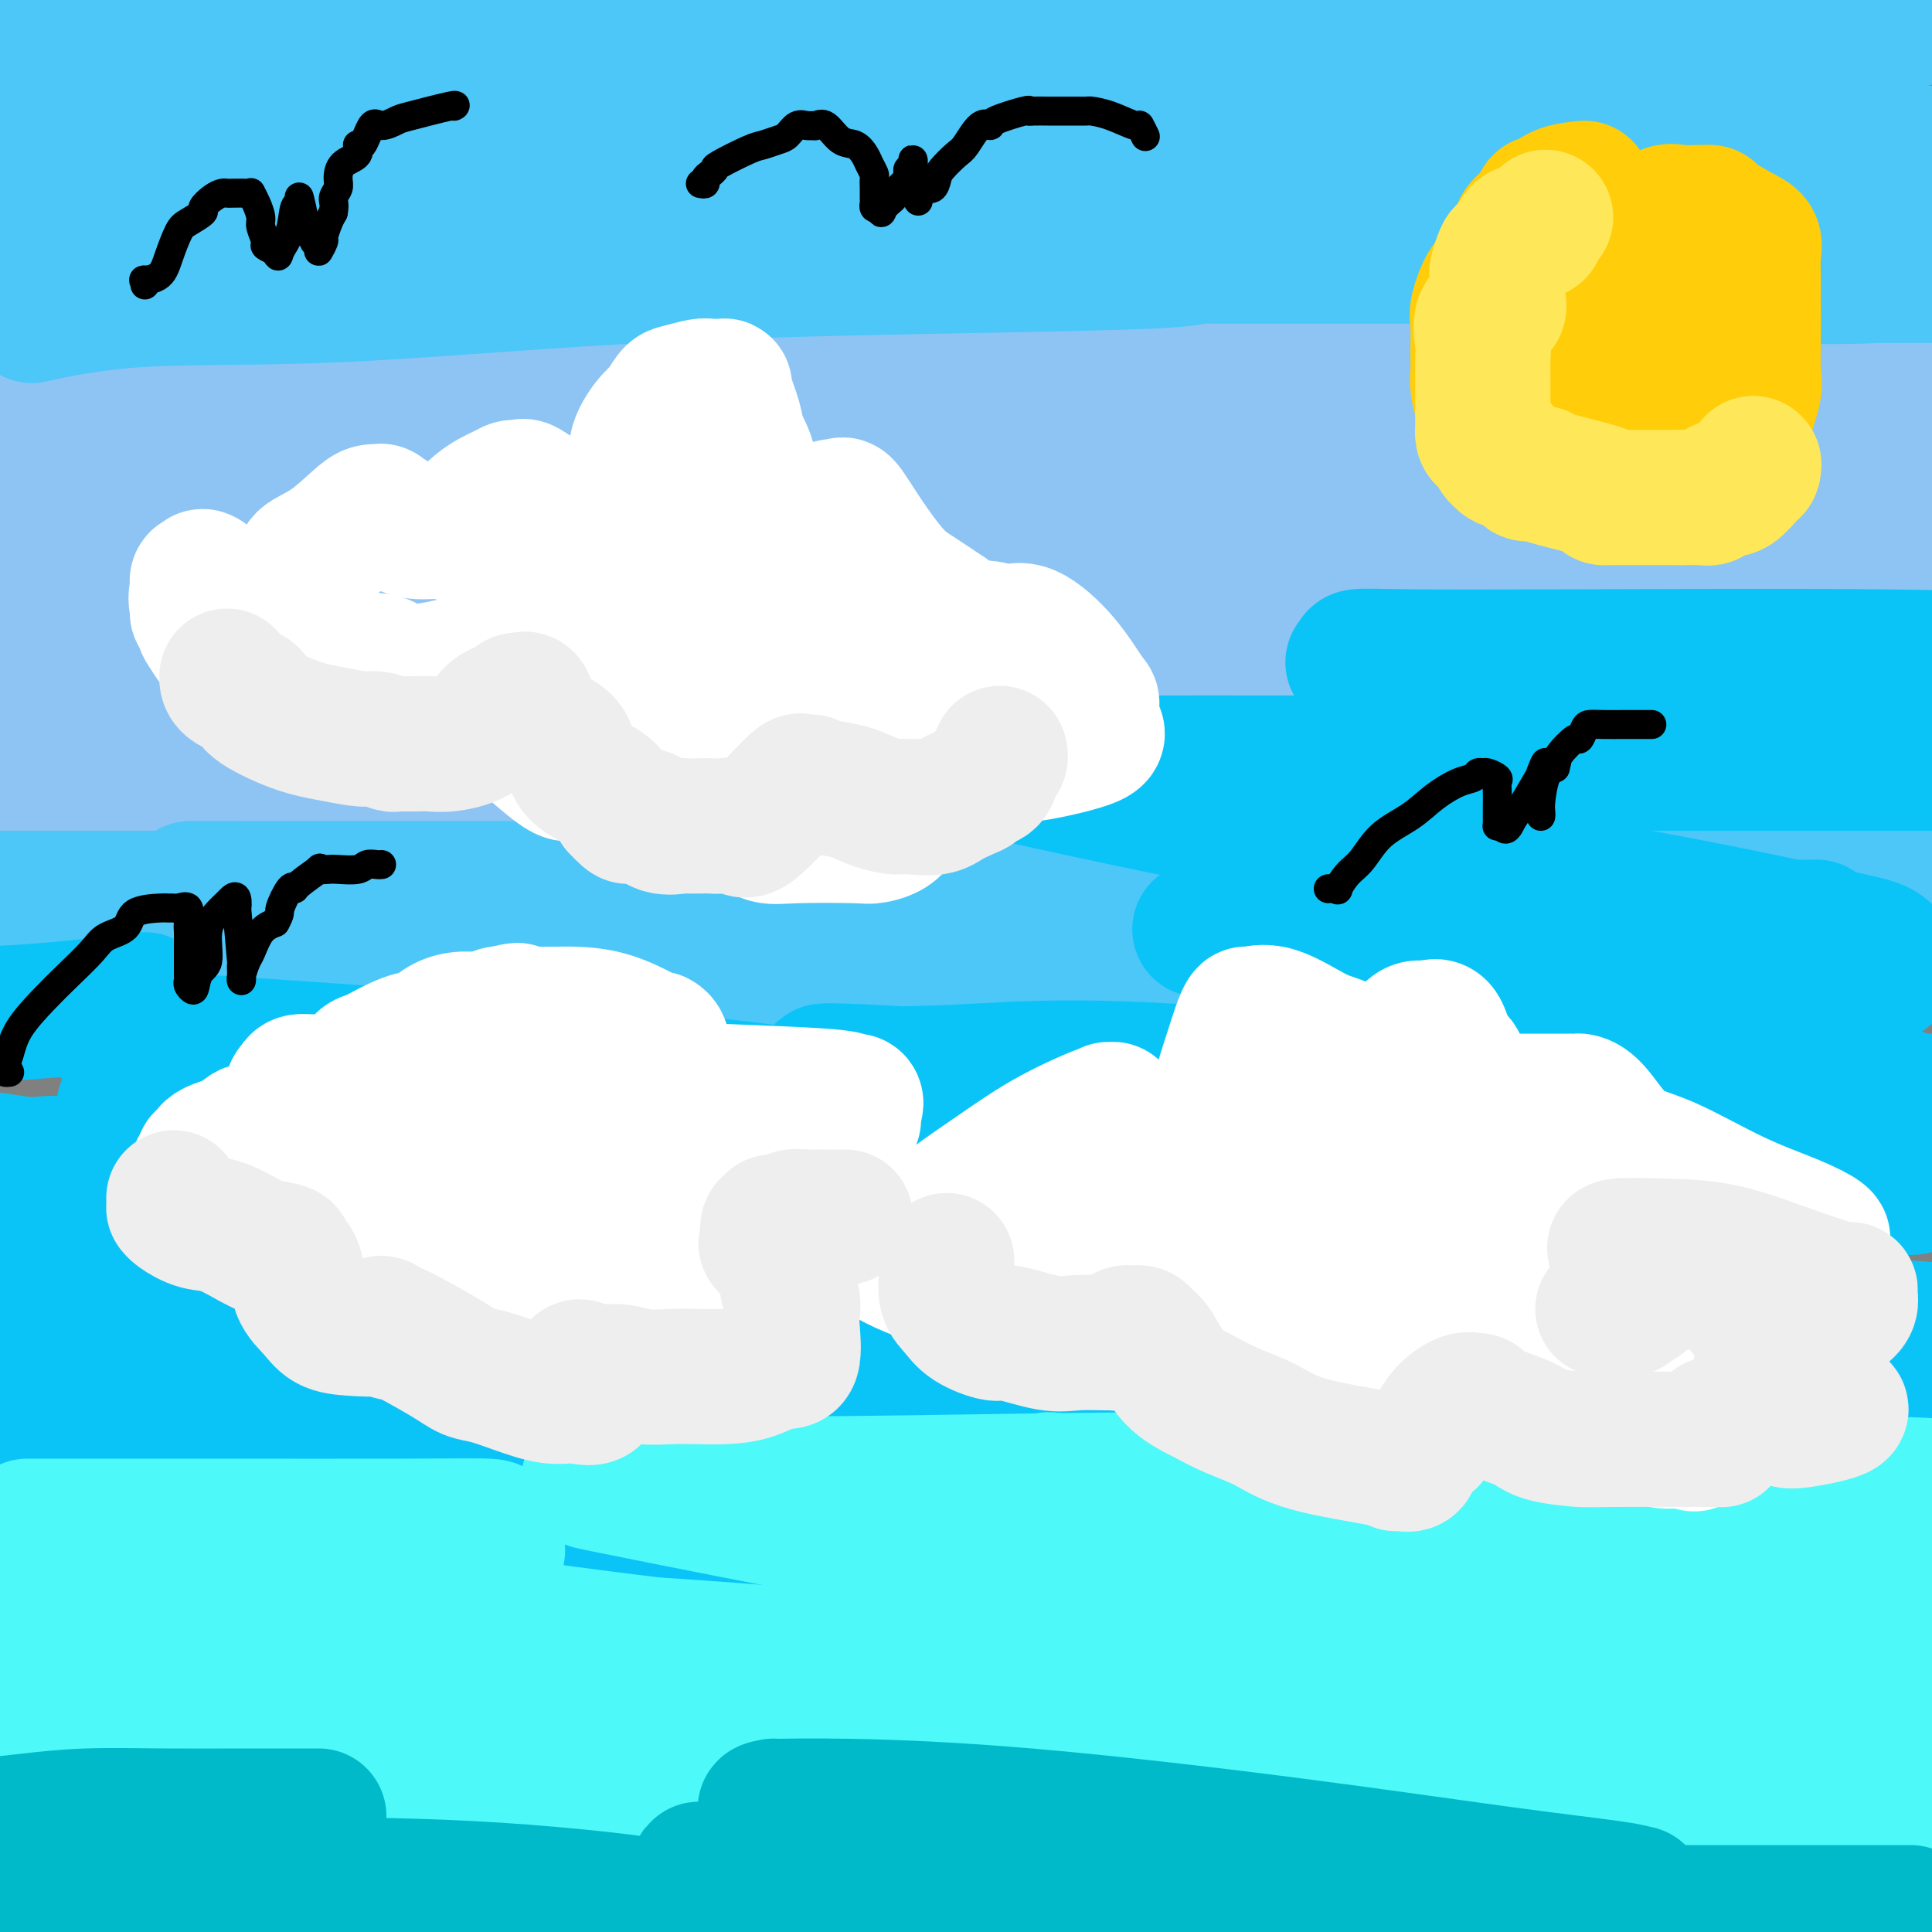 <svg viewBox='0 0 400 400' version='1.1' xmlns='http://www.w3.org/2000/svg' xmlns:xlink='http://www.w3.org/1999/xlink'><rect x="0" y="0" width="400" height="400" fill="#808080" stroke="none"/><g fill='none' stroke='rgb(141,196,244)' stroke-width='28' stroke-linecap='round' stroke-linejoin='round'><path d='M100,101c-0.640,-0.186 -1.281,-0.373 -1,-1c0.281,-0.627 1.483,-1.695 2,-2c0.517,-0.305 0.348,0.153 1,0c0.652,-0.153 2.125,-0.919 17,-3c14.875,-2.081 43.152,-5.479 62,-7c18.848,-1.521 28.268,-1.164 37,-1c8.732,0.164 16.776,0.135 20,0c3.224,-0.135 1.628,-0.376 -2,0c-3.628,0.376 -9.287,1.369 -24,3c-14.713,1.631 -38.480,3.901 -65,5c-26.520,1.099 -55.794,1.027 -81,1c-25.206,-0.027 -46.345,-0.008 -57,0c-10.655,0.008 -10.828,0.004 -11,0'/><path d='M2,96c1.174,0.008 2.347,0.016 0,0c-2.347,-0.016 -8.215,-0.056 8,-2c16.215,-1.944 54.511,-5.793 86,-8c31.489,-2.207 56.170,-2.772 80,-3c23.830,-0.228 46.810,-0.117 60,0c13.190,0.117 16.591,0.242 18,0c1.409,-0.242 0.825,-0.849 -5,0c-5.825,0.849 -16.891,3.155 -37,4c-20.109,0.845 -49.260,0.227 -79,0c-29.740,-0.227 -60.069,-0.065 -84,0c-23.931,0.065 -41.466,0.032 -59,0'/><path d='M8,83c-6.871,0.340 -13.743,0.679 0,0c13.743,-0.679 48.100,-2.378 84,-3c35.900,-0.622 73.341,-0.167 112,0c38.659,0.167 78.534,0.045 100,0c21.466,-0.045 24.521,-0.012 26,0c1.479,0.012 1.383,0.003 -2,0c-3.383,-0.003 -10.051,-0.001 -31,0c-20.949,0.001 -56.179,0.000 -95,0c-38.821,-0.000 -81.235,-0.000 -126,0c-44.765,0.000 -91.883,0.000 -139,0'/><path d='M57,75c-11.337,0.000 -22.674,0.000 0,0c22.674,-0.000 79.359,-0.001 128,0c48.641,0.001 89.237,0.005 112,0c22.763,-0.005 27.695,-0.018 31,0c3.305,0.018 4.985,0.065 -1,0c-5.985,-0.065 -19.635,-0.244 -48,0c-28.365,0.244 -71.444,0.912 -121,0c-49.556,-0.912 -105.587,-3.403 -156,-5c-50.413,-1.597 -95.206,-2.298 -140,-3'/><path d='M144,67c-16.333,0.000 -32.667,0.000 0,0c32.667,0.000 114.333,0.000 167,0c52.667,0.000 76.333,0.000 100,0'/><path d='M363,67c24.506,0.220 49.012,0.440 0,0c-49.012,-0.440 -171.542,-1.542 -233,-3c-61.458,-1.458 -61.845,-3.274 -95,-5c-33.155,-1.726 -99.077,-3.363 -165,-5'/><path d='M9,48c-4.933,-0.001 -9.865,-0.001 0,0c9.865,0.001 34.528,0.004 77,0c42.472,-0.004 102.752,-0.015 149,0c46.248,0.015 78.464,0.057 91,0c12.536,-0.057 5.391,-0.211 -7,0c-12.391,0.211 -30.028,0.788 -64,1c-33.972,0.212 -84.278,0.061 -130,0c-45.722,-0.061 -86.861,-0.030 -128,0'/><path d='M59,50c-11.046,-0.192 -22.092,-0.385 0,0c22.092,0.385 77.321,1.346 118,3c40.679,1.654 66.807,4.001 77,5c10.193,0.999 4.449,0.652 1,1c-3.449,0.348 -4.605,1.392 -20,3c-15.395,1.608 -45.029,3.779 -82,5c-36.971,1.221 -81.277,1.492 -117,2c-35.723,0.508 -62.861,1.254 -90,2'/><path d='M107,74c-13.293,0.012 -26.585,0.025 0,0c26.585,-0.025 93.049,-0.087 143,1c49.951,1.087 83.390,3.325 96,4c12.610,0.675 4.390,-0.211 1,0c-3.390,0.211 -1.950,1.521 -19,2c-17.050,0.479 -52.590,0.129 -98,0c-45.410,-0.129 -100.688,-0.037 -155,0c-54.312,0.037 -107.656,0.018 -161,0'/><path d='M98,86c-14.987,0.000 -29.974,0.000 0,0c29.974,-0.000 104.909,-0.001 149,0c44.091,0.001 57.336,0.003 64,0c6.664,-0.003 6.745,-0.011 -1,0c-7.745,0.011 -23.316,0.041 -57,0c-33.684,-0.041 -85.481,-0.155 -142,0c-56.519,0.155 -117.759,0.577 -179,1'/><path d='M127,93c-11.200,0.000 -22.401,0.000 0,0c22.401,0.000 78.403,0.000 99,0c20.597,0.000 5.789,0.000 2,0c-3.789,0.000 3.441,0.000 -12,0c-15.441,0.000 -53.555,0.000 -100,0c-46.445,0.000 -101.223,0.000 -156,0'/><path d='M128,96c-6.187,0.018 -12.373,0.035 0,0c12.373,-0.035 43.306,-0.123 56,0c12.694,0.123 7.148,0.456 -2,1c-9.148,0.544 -21.900,1.298 -54,2c-32.100,0.702 -83.550,1.351 -135,2'/><path d='M191,111c-15.580,-0.293 -31.159,-0.585 0,0c31.159,0.585 109.057,2.048 146,3c36.943,0.952 32.932,1.393 32,2c-0.932,0.607 1.214,1.379 -21,2c-22.214,0.621 -68.788,1.090 -127,1c-58.212,-0.090 -128.060,-0.740 -208,-1c-79.940,-0.260 -169.970,-0.130 -260,0'/><path d='M168,131c-13.680,-1.208 -27.360,-2.416 0,0c27.360,2.416 95.761,8.456 126,12c30.239,3.544 22.315,4.593 21,5c-1.315,0.407 3.977,0.171 -8,1c-11.977,0.829 -41.225,2.723 -87,4c-45.775,1.277 -108.079,1.936 -166,2c-57.921,0.064 -111.461,-0.468 -165,-1'/><path d='M138,154c-14.024,-0.395 -28.048,-0.791 0,0c28.048,0.791 98.168,2.768 133,4c34.832,1.232 34.378,1.720 35,2c0.622,0.280 2.321,0.353 -7,1c-9.321,0.647 -29.663,1.866 -71,3c-41.337,1.134 -103.668,2.181 -170,2c-66.332,-0.181 -136.666,-1.591 -207,-3'/><path d='M139,157c-16.881,-0.000 -33.761,-0.000 0,0c33.761,0.000 118.165,0.001 165,0c46.835,-0.001 56.102,-0.003 59,0c2.898,0.003 -0.574,0.011 -1,0c-0.426,-0.011 2.193,-0.041 -52,0c-54.193,0.041 -165.198,0.155 -244,0c-78.802,-0.155 -125.401,-0.577 -172,-1'/><path d='M9,144c-14.300,0.226 -28.600,0.453 0,0c28.600,-0.453 100.099,-1.584 159,-2c58.901,-0.416 105.204,-0.116 132,0c26.796,0.116 34.087,0.048 37,0c2.913,-0.048 1.449,-0.076 -2,0c-3.449,0.076 -8.883,0.258 -35,0c-26.117,-0.258 -72.916,-0.954 -123,-2c-50.084,-1.046 -103.453,-2.442 -135,-3c-31.547,-0.558 -41.274,-0.279 -51,0'/><path d='M25,137c-8.892,0.000 -17.783,0.001 0,0c17.783,-0.001 62.242,-0.002 107,0c44.758,0.002 89.815,0.007 130,0c40.185,-0.007 75.499,-0.026 93,0c17.501,0.026 17.190,0.098 16,0c-1.190,-0.098 -3.258,-0.366 -3,0c0.258,0.366 2.842,1.366 -49,2c-51.842,0.634 -158.111,0.901 -212,1c-53.889,0.099 -55.397,0.028 -73,0c-17.603,-0.028 -51.302,-0.014 -85,0'/><path d='M40,140c-11.488,0.000 -22.976,0.000 0,0c22.976,0.000 80.417,0.000 135,0c54.583,0.000 106.310,0.000 145,0c38.690,0.000 64.345,0.000 90,0'/><path d='M236,140c14.826,0.141 29.652,0.283 0,0c-29.652,-0.283 -103.784,-0.990 -149,-2c-45.216,-1.010 -61.518,-2.325 -67,-3c-5.482,-0.675 -0.143,-0.712 1,-1c1.143,-0.288 -1.909,-0.829 5,-2c6.909,-1.171 23.780,-2.974 53,-5c29.220,-2.026 70.790,-4.276 113,-7c42.210,-2.724 85.060,-5.921 122,-9c36.940,-3.079 67.970,-6.039 99,-9'/><path d='M377,94c10.499,0.528 20.999,1.055 0,0c-20.999,-1.055 -73.495,-3.694 -113,-6c-39.505,-2.306 -66.018,-4.280 -76,-5c-9.982,-0.720 -3.435,-0.187 1,0c4.435,0.187 6.756,0.030 10,0c3.244,-0.030 7.412,0.069 30,0c22.588,-0.069 63.597,-0.305 103,0c39.403,0.305 77.202,1.153 115,2'/><path d='M363,96c8.192,0.002 16.385,0.003 0,0c-16.385,-0.003 -57.347,-0.011 -75,0c-17.653,0.011 -11.998,0.042 -11,0c0.998,-0.042 -2.660,-0.156 2,0c4.660,0.156 17.639,0.580 36,1c18.361,0.420 42.103,0.834 64,2c21.897,1.166 41.948,3.083 62,5'/><path d='M395,114c5.706,-0.958 11.413,-1.916 0,0c-11.413,1.916 -39.944,6.706 -56,10c-16.056,3.294 -19.637,5.093 -21,6c-1.363,0.907 -0.510,0.924 0,1c0.510,0.076 0.676,0.213 9,1c8.324,0.787 24.807,2.225 46,4c21.193,1.775 47.097,3.888 73,6'/><path d='M379,148c4.009,-0.054 8.018,-0.108 0,0c-8.018,0.108 -28.064,0.379 -35,0c-6.936,-0.379 -0.762,-1.408 2,-2c2.762,-0.592 2.113,-0.747 3,-1c0.887,-0.253 3.310,-0.604 6,-1c2.690,-0.396 5.647,-0.837 7,-1c1.353,-0.163 1.101,-0.046 1,0c-0.101,0.046 -0.050,0.023 0,0'/></g>
<g fill='none' stroke='rgb(77,198,248)' stroke-width='28' stroke-linecap='round' stroke-linejoin='round'><path d='M8,65c0.409,-0.091 0.817,-0.181 0,0c-0.817,0.181 -2.860,0.634 0,0c2.860,-0.634 10.621,-2.355 21,-3c10.379,-0.645 23.375,-0.215 41,-1c17.625,-0.785 39.878,-2.785 63,-4c23.122,-1.215 47.112,-1.646 66,-2c18.888,-0.354 32.674,-0.631 40,-1c7.326,-0.369 8.191,-0.831 9,-1c0.809,-0.169 1.562,-0.045 -1,0c-2.562,0.045 -8.440,0.012 -16,0c-7.560,-0.012 -16.803,-0.003 -42,0c-25.197,0.003 -66.350,0.001 -88,0c-21.650,-0.001 -23.799,-0.000 -25,0c-1.201,0.000 -1.455,0.000 -1,0c0.455,-0.000 1.618,-0.000 1,0c-0.618,0.000 -3.018,0.000 3,0c6.018,-0.000 20.452,-0.000 45,0c24.548,0.000 59.210,0.000 91,0c31.790,-0.000 60.710,-0.000 82,0c21.290,0.000 34.952,0.001 43,0c8.048,-0.001 10.482,-0.003 -1,0c-11.482,0.003 -36.882,0.011 -68,0c-31.118,-0.011 -67.955,-0.041 -108,-1c-40.045,-0.959 -83.299,-2.845 -119,-4c-35.701,-1.155 -63.851,-1.577 -92,-2'/><path d='M86,38c-10.028,-0.000 -20.055,-0.000 0,0c20.055,0.000 70.193,0.001 115,0c44.807,-0.001 84.285,-0.005 98,0c13.715,0.005 1.668,0.018 -1,0c-2.668,-0.018 4.042,-0.068 -4,0c-8.042,0.068 -30.836,0.255 -57,0c-26.164,-0.255 -55.698,-0.953 -100,-2c-44.302,-1.047 -103.372,-2.442 -129,-3c-25.628,-0.558 -17.814,-0.279 -10,0'/><path d='M27,30c-4.801,0.566 -9.602,1.132 0,0c9.602,-1.132 33.607,-3.962 73,-5c39.393,-1.038 94.175,-0.286 120,0c25.825,0.286 22.692,0.104 21,0c-1.692,-0.104 -1.942,-0.132 -2,0c-0.058,0.132 0.078,0.424 -10,0c-10.078,-0.424 -30.369,-1.565 -55,-2c-24.631,-0.435 -53.603,-0.166 -82,0c-28.397,0.166 -56.220,0.229 -71,0c-14.780,-0.229 -16.518,-0.750 -16,-1c0.518,-0.250 3.293,-0.228 0,0c-3.293,0.228 -12.652,0.664 5,-1c17.652,-1.664 62.315,-5.426 83,-7c20.685,-1.574 17.390,-0.959 46,-1c28.610,-0.041 89.123,-0.739 120,-1c30.877,-0.261 32.118,-0.084 32,0c-0.118,0.084 -1.593,0.076 -1,0c0.593,-0.076 3.256,-0.219 -5,0c-8.256,0.219 -27.429,0.801 -57,0c-29.571,-0.801 -69.538,-2.985 -110,-5c-40.462,-2.015 -81.418,-3.861 -108,-5c-26.582,-1.139 -38.791,-1.569 -51,-2'/><path d='M21,0c-8.587,0.000 -17.174,0.000 0,0c17.174,0.000 60.108,0.000 121,0c60.892,0.000 139.740,0.000 186,0c46.260,0.000 59.931,0.000 67,0c7.069,0.000 7.534,0.000 8,0'/><path d='M381,0c10.049,0.002 20.098,0.004 0,0c-20.098,-0.004 -70.344,-0.016 -95,0c-24.656,0.016 -23.722,0.058 -27,0c-3.278,-0.058 -10.769,-0.217 -13,0c-2.231,0.217 0.799,0.811 6,1c5.201,0.189 12.574,-0.027 37,0c24.426,0.027 65.907,0.296 86,1c20.093,0.704 18.800,1.843 20,2c1.200,0.157 4.895,-0.669 0,0c-4.895,0.669 -18.380,2.834 -27,4c-8.620,1.166 -12.376,1.332 -31,2c-18.624,0.668 -52.118,1.838 -74,3c-21.882,1.162 -32.154,2.315 -35,3c-2.846,0.685 1.735,0.902 2,1c0.265,0.098 -3.785,0.078 4,1c7.785,0.922 27.404,2.787 54,5c26.596,2.213 60.170,4.775 89,7c28.830,2.225 52.915,4.112 77,6'/><path d='M324,44c5.792,-0.083 11.584,-0.166 0,0c-11.584,0.166 -40.544,0.580 -51,1c-10.456,0.420 -2.407,0.847 0,1c2.407,0.153 -0.829,0.031 1,0c1.829,-0.031 8.723,0.030 23,0c14.277,-0.030 35.936,-0.151 60,0c24.064,0.151 50.532,0.576 77,1'/><path d='M393,50c6.515,0.030 13.030,0.061 0,0c-13.030,-0.061 -45.607,-0.212 -69,0c-23.393,0.212 -37.604,0.787 -43,1c-5.396,0.213 -1.979,0.065 -1,0c0.979,-0.065 -0.480,-0.048 1,0c1.480,0.048 5.898,0.128 22,0c16.102,-0.128 43.886,-0.465 69,0c25.114,0.465 47.557,1.733 70,3'/><path d='M399,57c3.930,-0.005 7.860,-0.010 0,0c-7.860,0.010 -27.509,0.033 -35,0c-7.491,-0.033 -2.825,-0.124 3,0c5.825,0.124 12.807,0.464 22,0c9.193,-0.464 20.596,-1.732 32,-3'/><path d='M106,184c-2.265,-0.000 -4.530,-0.000 -10,0c-5.470,0.000 -14.147,0.000 -21,0c-6.853,-0.000 -11.884,-0.000 -17,0c-5.116,0.000 -10.317,0.000 -13,0c-2.683,-0.000 -2.848,-0.000 -3,0c-0.152,0.000 -0.292,0.001 -1,0c-0.708,-0.001 -1.985,-0.003 -1,0c0.985,0.003 4.231,0.011 2,0c-2.231,-0.011 -9.940,-0.041 19,0c28.940,0.041 94.530,0.152 141,0c46.470,-0.152 73.821,-0.567 102,0c28.179,0.567 57.184,2.117 71,3c13.816,0.883 12.441,1.098 12,1c-0.441,-0.098 0.051,-0.510 0,0c-0.051,0.510 -0.646,1.940 -8,3c-7.354,1.060 -21.466,1.748 -42,2c-20.534,0.252 -47.490,0.068 -76,0c-28.510,-0.068 -58.573,-0.018 -87,0c-28.427,0.018 -55.219,0.005 -72,0c-16.781,-0.005 -23.550,-0.001 -26,0c-2.450,0.001 -0.582,0.000 1,0c1.582,-0.000 2.878,-0.000 17,0c14.122,0.000 41.071,0.000 74,0c32.929,-0.000 71.837,-0.000 112,0c40.163,0.000 81.582,0.000 123,0'/><path d='M328,193c6.993,0.000 13.986,0.000 0,0c-13.986,-0.000 -48.952,-0.001 -71,0c-22.048,0.001 -31.178,0.004 -37,0c-5.822,-0.004 -8.334,-0.014 -8,0c0.334,0.014 3.516,0.053 6,0c2.484,-0.053 4.269,-0.199 8,0c3.731,0.199 9.406,0.743 12,1c2.594,0.257 2.106,0.227 1,0c-1.106,-0.227 -2.829,-0.652 -2,0c0.829,0.652 4.212,2.381 -17,3c-21.212,0.619 -67.019,0.128 -89,0c-21.981,-0.128 -20.138,0.106 -44,0c-23.862,-0.106 -73.431,-0.553 -123,-1'/><path d='M3,197c-1.989,-0.201 -3.978,-0.402 0,0c3.978,0.402 13.922,1.407 18,2c4.078,0.593 2.290,0.775 5,1c2.710,0.225 9.917,0.493 -5,1c-14.917,0.507 -51.959,1.254 -89,2'/><path d='M55,203c-9.233,-0.030 -18.467,-0.061 0,0c18.467,0.061 64.634,0.212 113,0c48.366,-0.212 98.931,-0.788 121,-1c22.069,-0.212 15.642,-0.061 14,0c-1.642,0.061 1.499,0.031 -3,0c-4.499,-0.031 -16.640,-0.062 -25,0c-8.360,0.062 -12.940,0.218 -25,0c-12.060,-0.218 -31.601,-0.811 -41,-1c-9.399,-0.189 -8.655,0.026 -9,0c-0.345,-0.026 -1.777,-0.291 4,-1c5.777,-0.709 18.765,-1.860 38,-3c19.235,-1.140 44.717,-2.268 71,-4c26.283,-1.732 53.367,-4.066 73,-5c19.633,-0.934 31.817,-0.467 44,0'/><path d='M392,188c5.298,0.313 10.595,0.625 0,0c-10.595,-0.625 -37.084,-2.188 -55,-3c-17.916,-0.812 -27.259,-0.872 -30,-1c-2.741,-0.128 1.121,-0.323 1,-1c-0.121,-0.677 -4.225,-1.836 13,-3c17.225,-1.164 55.779,-2.333 77,-3c21.221,-0.667 25.111,-0.834 29,-1'/><path d='M390,176c0.807,0.002 1.614,0.003 0,0c-1.614,-0.003 -5.649,-0.011 -7,0c-1.351,0.011 -0.018,0.041 1,0c1.018,-0.041 1.719,-0.155 5,0c3.281,0.155 9.140,0.577 15,1'/><path d='M75,187c0.049,-0.423 0.098,-0.845 0,-1c-0.098,-0.155 -0.343,-0.041 -1,0c-0.657,0.041 -1.726,0.011 -3,0c-1.274,-0.011 -2.754,-0.003 -4,0c-1.246,0.003 -2.259,0.001 -5,0c-2.741,-0.001 -7.212,-0.000 -12,0c-4.788,0.000 -9.894,0.000 -15,0c-5.106,-0.000 -10.211,-0.000 -14,0c-3.789,0.000 -6.261,0.000 -8,0c-1.739,-0.000 -2.745,-0.000 -3,0c-0.255,0.000 0.241,0.000 -1,0c-1.241,-0.000 -4.219,-0.000 -6,0c-1.781,0.000 -2.366,0.000 -3,0c-0.634,-0.000 -1.317,-0.000 -2,0'/></g>
<g fill='none' stroke='rgb(11,196,247)' stroke-width='28' stroke-linecap='round' stroke-linejoin='round'><path d='M30,207c-6.250,0.750 -12.500,1.500 -18,2c-5.500,0.500 -10.250,0.750 -15,1'/><path d='M30,215c-5.481,-0.354 -10.962,-0.709 0,0c10.962,0.709 38.368,2.481 58,4c19.632,1.519 31.489,2.785 43,4c11.511,1.215 22.676,2.378 27,3c4.324,0.622 1.808,0.703 1,1c-0.808,0.297 0.093,0.812 0,1c-0.093,0.188 -1.178,0.050 -4,0c-2.822,-0.050 -7.380,-0.014 -15,0c-7.620,0.014 -18.303,0.004 -29,0c-10.697,-0.004 -21.408,-0.001 -32,0c-10.592,0.001 -21.065,0.000 -30,0c-8.935,-0.000 -16.332,-0.000 -19,0c-2.668,0.000 -0.605,0.000 0,0c0.605,-0.000 -0.246,-0.000 0,0c0.246,0.000 1.589,0.000 5,0c3.411,-0.000 8.892,-0.000 25,0c16.108,0.000 42.845,0.000 66,0c23.155,-0.000 42.730,-0.000 70,0c27.270,0.000 62.235,0.000 74,0c11.765,-0.000 0.330,-0.000 -1,0c-1.330,0.000 7.444,0.000 -6,0c-13.444,-0.000 -49.106,-0.000 -74,0c-24.894,0.000 -39.018,0.000 -53,0c-13.982,-0.000 -27.820,-0.000 -35,0c-7.180,0.000 -7.702,0.000 -8,0c-0.298,-0.000 -0.371,-0.000 1,0c1.371,0.000 4.185,0.000 7,0'/><path d='M101,228c2.494,0.000 4.730,0.000 22,0c17.270,0.000 49.573,-0.000 83,0c33.427,0.000 67.979,0.000 101,0c33.021,-0.000 64.510,0.000 96,0'/><path d='M323,229c8.397,0.364 16.794,0.727 0,0c-16.794,-0.727 -58.779,-2.546 -88,-4c-29.221,-1.454 -45.679,-2.544 -55,-3c-9.321,-0.456 -11.506,-0.277 -8,0c3.506,0.277 12.703,0.652 26,0c13.297,-0.652 30.695,-2.330 69,2c38.305,4.330 97.516,14.668 119,19c21.484,4.332 5.241,2.658 -10,2c-15.241,-0.658 -29.479,-0.299 -53,0c-23.521,0.299 -56.324,0.540 -88,0c-31.676,-0.540 -62.224,-1.859 -100,-5c-37.776,-3.141 -82.779,-8.102 -100,-10c-17.221,-1.898 -6.659,-0.733 1,0c7.659,0.733 12.415,1.033 29,2c16.585,0.967 44.998,2.601 72,6c27.002,3.399 52.594,8.564 68,12c15.406,3.436 20.626,5.143 24,6c3.374,0.857 4.901,0.862 0,1c-4.901,0.138 -16.231,0.408 -30,1c-13.769,0.592 -29.976,1.506 -65,0c-35.024,-1.506 -88.864,-5.430 -121,-8c-32.136,-2.570 -42.568,-3.785 -53,-5'/><path d='M49,245c-7.745,-0.394 -15.490,-0.787 0,0c15.490,0.787 54.215,2.756 79,5c24.785,2.244 35.630,4.764 40,6c4.370,1.236 2.265,1.188 0,1c-2.265,-0.188 -4.690,-0.514 -12,0c-7.310,0.514 -19.507,1.869 -41,0c-21.493,-1.869 -52.284,-6.963 -78,-11c-25.716,-4.037 -46.358,-7.019 -67,-10'/><path d='M69,229c-9.850,0.001 -19.700,0.001 0,0c19.700,-0.001 68.948,-0.004 111,0c42.052,0.004 76.906,0.016 108,0c31.094,-0.016 58.427,-0.060 73,0c14.573,0.060 16.387,0.223 17,0c0.613,-0.223 0.025,-0.834 0,-1c-0.025,-0.166 0.512,0.112 -2,0c-2.512,-0.112 -8.073,-0.615 -15,-2c-6.927,-1.385 -15.220,-3.653 -18,-5c-2.780,-1.347 -0.048,-1.773 2,-3c2.048,-1.227 3.411,-3.256 7,-5c3.589,-1.744 9.403,-3.202 16,-5c6.597,-1.798 13.975,-3.935 18,-5c4.025,-1.065 4.697,-1.059 5,-2c0.303,-0.941 0.239,-2.831 -1,-4c-1.239,-1.169 -3.651,-1.617 -10,-3c-6.349,-1.383 -16.633,-3.701 -34,-7c-17.367,-3.299 -41.816,-7.577 -65,-12c-23.184,-4.423 -45.103,-8.989 -59,-12c-13.897,-3.011 -19.772,-4.467 -22,-5c-2.228,-0.533 -0.810,-0.143 3,0c3.810,0.143 10.011,0.038 23,0c12.989,-0.038 32.766,-0.010 57,0c24.234,0.010 52.924,0.003 76,0c23.076,-0.003 40.538,-0.001 58,0'/><path d='M370,153c8.080,1.389 16.159,2.779 0,0c-16.159,-2.779 -56.558,-9.725 -75,-13c-18.442,-3.275 -14.927,-2.878 -14,-3c0.927,-0.122 -0.735,-0.762 0,-1c0.735,-0.238 3.867,-0.074 11,0c7.133,0.074 18.267,0.058 36,0c17.733,-0.058 42.067,-0.160 60,0c17.933,0.160 29.467,0.580 41,1'/><path d='M395,140c5.259,0.008 10.519,0.016 0,0c-10.519,-0.016 -36.816,-0.057 -51,0c-14.184,0.057 -16.256,0.211 -17,0c-0.744,-0.211 -0.162,-0.788 8,0c8.162,0.788 23.903,2.939 43,7c19.097,4.061 41.548,10.030 64,16'/><path d='M367,192c7.907,-0.013 15.815,-0.026 0,0c-15.815,0.026 -55.351,0.090 -80,0c-24.649,-0.090 -34.409,-0.335 -37,0c-2.591,0.335 1.988,1.250 1,1c-0.988,-0.250 -7.543,-1.665 5,1c12.543,2.665 44.185,9.410 70,15c25.815,5.590 45.804,10.026 60,15c14.196,4.974 22.598,10.487 31,16'/><path d='M395,245c5.464,-0.392 10.928,-0.785 0,0c-10.928,0.785 -38.247,2.746 -67,4c-28.753,1.254 -58.941,1.801 -89,1c-30.059,-0.801 -59.989,-2.951 -80,-4c-20.011,-1.049 -30.103,-0.997 -33,-1c-2.897,-0.003 1.402,-0.060 1,0c-0.402,0.060 -5.503,0.236 5,0c10.503,-0.236 36.611,-0.884 59,0c22.389,0.884 41.058,3.300 49,5c7.942,1.700 5.156,2.682 8,3c2.844,0.318 11.320,-0.030 -5,0c-16.320,0.030 -57.434,0.439 -88,0c-30.566,-0.439 -50.583,-1.726 -72,-4c-21.417,-2.274 -44.233,-5.536 -57,-7c-12.767,-1.464 -15.486,-1.129 -17,-1c-1.514,0.129 -1.822,0.051 1,0c2.822,-0.051 8.776,-0.077 23,0c14.224,0.077 36.718,0.255 55,2c18.282,1.745 32.352,5.056 40,7c7.648,1.944 8.875,2.521 9,3c0.125,0.479 -0.853,0.860 -5,1c-4.147,0.140 -11.463,0.038 -25,0c-13.537,-0.038 -33.296,-0.011 -56,0c-22.704,0.011 -48.352,0.005 -74,0'/><path d='M24,248c-7.658,-1.223 -15.316,-2.446 0,0c15.316,2.446 53.607,8.562 68,11c14.393,2.438 4.889,1.200 0,1c-4.889,-0.200 -5.162,0.638 -13,1c-7.838,0.362 -23.239,0.246 -45,0c-21.761,-0.246 -49.880,-0.623 -78,-1'/><path d='M27,249c-12.028,-0.723 -24.056,-1.446 0,0c24.056,1.446 84.195,5.060 128,9c43.805,3.940 71.274,8.204 87,11c15.726,2.796 19.708,4.122 19,5c-0.708,0.878 -6.107,1.307 -7,2c-0.893,0.693 2.721,1.648 -45,0c-47.721,-1.648 -146.777,-5.899 -198,-9c-51.223,-3.101 -54.611,-5.050 -58,-7'/><path d='M96,261c-2.167,0.048 -4.333,0.095 0,0c4.333,-0.095 15.167,-0.333 71,2c55.833,2.333 156.667,7.238 214,11c57.333,3.762 71.167,6.381 85,9'/><path d='M368,285c10.560,-0.068 21.120,-0.136 0,0c-21.120,0.136 -73.920,0.477 -125,-3c-51.080,-3.477 -100.438,-10.771 -129,-15c-28.562,-4.229 -36.326,-5.391 -41,-6c-4.674,-0.609 -6.258,-0.664 29,0c35.258,0.664 107.360,2.047 164,5c56.640,2.953 97.820,7.477 139,12'/><path d='M351,303c12.649,0.566 25.298,1.133 0,0c-25.298,-1.133 -88.543,-3.964 -143,-9c-54.457,-5.036 -100.126,-12.277 -135,-17c-34.874,-4.723 -58.952,-6.930 -70,-8c-11.048,-1.070 -9.067,-1.005 1,-1c10.067,0.005 28.220,-0.051 53,0c24.780,0.051 56.187,0.207 87,3c30.813,2.793 61.034,8.222 76,11c14.966,2.778 14.679,2.905 15,3c0.321,0.095 1.251,0.160 -5,0c-6.251,-0.160 -19.683,-0.543 -45,0c-25.317,0.543 -62.519,2.012 -100,0c-37.481,-2.012 -75.240,-7.506 -113,-13'/><path d='M30,264c0.196,-0.208 0.393,-0.417 0,0c-0.393,0.417 -1.375,1.458 0,2c1.375,0.542 5.107,0.583 -9,1c-14.107,0.417 -46.054,1.208 -78,2'/><path d='M126,264c-13.786,-0.947 -27.572,-1.895 0,0c27.572,1.895 96.501,6.631 143,12c46.499,5.369 70.569,11.371 85,14c14.431,2.629 19.223,1.884 1,2c-18.223,0.116 -59.462,1.093 -82,2c-22.538,0.907 -26.376,1.744 -58,0c-31.624,-1.744 -91.036,-6.070 -138,-10c-46.964,-3.930 -81.482,-7.465 -116,-11'/><path d='M101,270c-11.011,-0.119 -22.023,-0.239 0,0c22.023,0.239 77.080,0.835 116,3c38.920,2.165 61.704,5.898 73,8c11.296,2.102 11.104,2.574 11,3c-0.104,0.426 -0.121,0.805 -15,1c-14.879,0.195 -44.621,0.206 -78,1c-33.379,0.794 -70.394,2.370 -132,-2c-61.606,-4.370 -147.803,-14.685 -234,-25'/><path d='M0,267c-9.904,-1.304 -19.808,-2.608 0,0c19.808,2.608 69.329,9.130 101,15c31.671,5.870 45.491,11.090 51,13c5.509,1.910 2.705,0.509 1,0c-1.705,-0.509 -2.313,-0.126 -11,0c-8.687,0.126 -25.454,-0.005 -51,0c-25.546,0.005 -59.870,0.144 -88,-2c-28.130,-2.144 -50.065,-6.572 -72,-11'/><path d='M3,268c-17.137,-0.482 -34.274,-0.964 0,0c34.274,0.964 119.958,3.375 180,6c60.042,2.625 94.440,5.464 128,7c33.560,1.536 66.280,1.768 99,2'/><path d='M368,283c7.112,0.000 14.224,0.001 0,0c-14.224,-0.001 -49.784,-0.002 -76,0c-26.216,0.002 -43.090,0.009 -55,0c-11.910,-0.009 -18.857,-0.033 -21,0c-2.143,0.033 0.520,0.124 1,0c0.480,-0.124 -1.221,-0.461 11,0c12.221,0.461 38.366,1.721 51,3c12.634,1.279 11.758,2.578 14,3c2.242,0.422 7.603,-0.032 9,0c1.397,0.032 -1.171,0.549 -3,1c-1.829,0.451 -2.921,0.836 -11,1c-8.079,0.164 -23.145,0.106 -45,0c-21.855,-0.106 -50.499,-0.259 -80,-1c-29.501,-0.741 -59.857,-2.069 -88,-3c-28.143,-0.931 -54.071,-1.466 -80,-2'/><path d='M66,298c-6.111,-0.875 -12.222,-1.749 0,0c12.222,1.749 42.777,6.122 57,8c14.223,1.878 12.112,1.260 11,1c-1.112,-0.260 -1.227,-0.161 -2,0c-0.773,0.161 -2.204,0.383 -8,1c-5.796,0.617 -15.956,1.629 -37,2c-21.044,0.371 -52.974,0.100 -68,0c-15.026,-0.100 -13.150,-0.029 -14,0c-0.850,0.029 -4.425,0.014 -8,0'/><path d='M2,310c-2.309,-0.052 -4.619,-0.105 0,0c4.619,0.105 16.166,0.367 35,0c18.834,-0.367 44.956,-1.365 73,0c28.044,1.365 58.011,5.092 78,8c19.989,2.908 29.999,4.997 33,6c3.001,1.003 -1.008,0.921 0,1c1.008,0.079 7.033,0.320 -6,1c-13.033,0.680 -45.124,1.798 -78,1c-32.876,-0.798 -66.536,-3.514 -99,-6c-32.464,-2.486 -63.732,-4.743 -95,-7'/><path d='M63,307c-8.879,-0.651 -17.759,-1.302 0,0c17.759,1.302 62.155,4.555 87,7c24.845,2.445 30.138,4.080 32,5c1.862,0.920 0.293,1.123 -2,1c-2.293,-0.123 -5.310,-0.572 -17,0c-11.690,0.572 -32.054,2.163 -71,0c-38.946,-2.163 -96.473,-8.082 -154,-14'/><path d='M46,294c-9.029,0.113 -18.057,0.226 0,0c18.057,-0.226 63.201,-0.793 103,-1c39.799,-0.207 74.254,-0.056 110,0c35.746,0.056 72.785,0.016 104,0c31.215,-0.016 56.608,-0.008 82,0'/></g>
<g fill='none' stroke='rgb(77,249,249)' stroke-width='28' stroke-linecap='round' stroke-linejoin='round'><path d='M103,321c-0.759,0.424 -1.517,0.848 -5,1c-3.483,0.152 -9.690,0.032 -17,0c-7.310,-0.032 -15.722,0.022 -24,0c-8.278,-0.022 -16.421,-0.121 -25,0c-8.579,0.121 -17.594,0.463 -24,1c-6.406,0.537 -10.203,1.268 -14,2'/><path d='M12,332c-6.727,-0.393 -13.454,-0.787 0,0c13.454,0.787 47.089,2.753 77,6c29.911,3.247 56.099,7.774 79,12c22.901,4.226 42.514,8.152 50,10c7.486,1.848 2.844,1.620 0,2c-2.844,0.380 -3.889,1.368 -5,2c-1.111,0.632 -2.287,0.908 -20,1c-17.713,0.092 -51.962,0.001 -68,0c-16.038,-0.001 -13.866,0.088 -21,0c-7.134,-0.088 -23.575,-0.355 -33,0c-9.425,0.355 -11.833,1.331 -14,2c-2.167,0.669 -4.094,1.032 -5,1c-0.906,-0.032 -0.792,-0.458 0,0c0.792,0.458 2.261,1.801 0,2c-2.261,0.199 -8.252,-0.745 11,1c19.252,1.745 63.748,6.179 101,9c37.252,2.821 67.260,4.029 97,7c29.740,2.971 59.211,7.706 77,11c17.789,3.294 23.894,5.147 30,7'/><path d='M181,398c-6.156,0.222 -12.311,0.444 0,0c12.311,-0.444 43.089,-1.556 93,-3c49.911,-1.444 118.956,-3.222 188,-5'/><path d='M297,377c7.616,1.482 15.231,2.963 0,0c-15.231,-2.963 -53.310,-10.371 -67,-13c-13.690,-2.629 -2.992,-0.481 0,0c2.992,0.481 -1.724,-0.706 3,-2c4.724,-1.294 18.887,-2.694 42,-4c23.113,-1.306 55.175,-2.516 90,-3c34.825,-0.484 72.412,-0.242 110,0'/><path d='M239,328c4.432,0.694 8.865,1.389 0,0c-8.865,-1.389 -31.027,-4.861 -54,-9c-22.973,-4.139 -46.758,-8.943 -57,-11c-10.242,-2.057 -6.941,-1.366 4,-1c10.941,0.366 29.523,0.406 58,0c28.477,-0.406 66.851,-1.259 104,0c37.149,1.259 73.075,4.629 109,8'/><path d='M363,323c8.430,0.663 16.859,1.326 0,0c-16.859,-1.326 -59.007,-4.641 -89,-8c-29.993,-3.359 -47.832,-6.761 -54,-8c-6.168,-1.239 -0.664,-0.315 1,0c1.664,0.315 -0.513,0.023 9,0c9.513,-0.023 30.715,0.225 59,0c28.285,-0.225 63.653,-0.921 95,0c31.347,0.921 58.674,3.461 86,6'/><path d='M321,320c7.891,0.565 15.782,1.130 0,0c-15.782,-1.130 -55.235,-3.953 -70,-5c-14.765,-1.047 -4.840,-0.316 -1,0c3.840,0.316 1.596,0.219 9,0c7.404,-0.219 24.455,-0.559 49,2c24.545,2.559 56.584,8.017 84,13c27.416,4.983 50.208,9.492 73,14'/><path d='M363,367c12.959,0.001 25.917,0.003 0,0c-25.917,-0.003 -90.710,-0.010 -129,0c-38.290,0.010 -50.076,0.036 -55,0c-4.924,-0.036 -2.986,-0.134 -2,0c0.986,0.134 1.020,0.499 5,1c3.980,0.501 11.908,1.139 25,3c13.092,1.861 31.349,4.944 49,8c17.651,3.056 34.696,6.084 32,8c-2.696,1.916 -25.132,2.719 -37,3c-11.868,0.281 -13.167,0.040 -28,0c-14.833,-0.040 -43.201,0.119 -72,-2c-28.799,-2.119 -58.029,-6.517 -82,-10c-23.971,-3.483 -42.681,-6.050 -50,-7c-7.319,-0.950 -3.246,-0.283 7,0c10.246,0.283 26.665,0.183 49,2c22.335,1.817 50.585,5.550 75,10c24.415,4.450 44.995,9.616 55,12c10.005,2.384 9.436,1.987 8,2c-1.436,0.013 -3.738,0.437 -6,1c-2.262,0.563 -4.483,1.264 -27,0c-22.517,-1.264 -65.332,-4.494 -98,-9c-32.668,-4.506 -55.191,-10.287 -71,-14c-15.809,-3.713 -24.905,-5.356 -34,-7'/><path d='M29,368c-6.646,-0.083 -13.292,-0.166 0,0c13.292,0.166 46.523,0.579 72,3c25.477,2.421 43.200,6.848 52,9c8.800,2.152 8.679,2.030 7,2c-1.679,-0.030 -4.914,0.033 -18,0c-13.086,-0.033 -36.023,-0.163 -48,-1c-11.977,-0.837 -12.993,-2.382 -28,-6c-15.007,-3.618 -44.003,-9.309 -73,-15'/><path d='M90,347c-7.605,0.339 -15.209,0.678 0,0c15.209,-0.678 53.232,-2.372 78,-3c24.768,-0.628 36.280,-0.189 41,0c4.720,0.189 2.646,0.128 0,0c-2.646,-0.128 -5.864,-0.323 -13,0c-7.136,0.323 -18.191,1.164 -48,-2c-29.809,-3.164 -78.374,-10.333 -107,-15c-28.626,-4.667 -37.313,-6.834 -46,-9'/><path d='M9,316c-2.886,0.001 -5.773,0.002 0,0c5.773,-0.002 20.205,-0.008 35,0c14.795,0.008 29.953,0.030 40,0c10.047,-0.030 14.982,-0.113 17,0c2.018,0.113 1.118,0.422 0,1c-1.118,0.578 -2.455,1.425 -4,2c-1.545,0.575 -3.299,0.879 -23,1c-19.701,0.121 -57.351,0.061 -95,0'/><path d='M44,343c-9.874,-2.176 -19.748,-4.351 0,0c19.748,4.351 69.117,15.230 101,24c31.883,8.770 46.281,15.433 54,19c7.719,3.567 8.760,4.039 7,5c-1.760,0.961 -6.320,2.413 -12,4c-5.680,1.587 -12.480,3.311 -47,1c-34.520,-2.311 -96.760,-8.655 -159,-15'/><path d='M5,382c-5.354,-0.671 -10.708,-1.343 0,0c10.708,1.343 37.478,4.700 52,8c14.522,3.300 16.794,6.542 18,8c1.206,1.458 1.344,1.131 0,1c-1.344,-0.131 -4.172,-0.065 -7,0'/><path d='M38,398c-12.333,-1.750 -24.667,-3.500 0,0c24.667,3.500 86.333,12.250 148,21'/><path d='M335,395c9.840,1.961 19.681,3.922 0,0c-19.681,-3.922 -68.882,-13.727 -109,-22c-40.118,-8.273 -71.152,-15.015 -87,-19c-15.848,-3.985 -16.510,-5.214 -17,-6c-0.490,-0.786 -0.808,-1.128 5,-2c5.808,-0.872 17.742,-2.275 41,-3c23.258,-0.725 57.839,-0.772 94,-1c36.161,-0.228 73.903,-0.637 103,0c29.097,0.637 49.548,2.318 70,4'/><path d='M380,348c14.515,1.546 29.030,3.091 0,0c-29.030,-3.091 -101.605,-10.819 -141,-15c-39.395,-4.181 -45.610,-4.817 -47,-5c-1.390,-0.183 2.045,0.086 2,0c-0.045,-0.086 -3.569,-0.528 6,-1c9.569,-0.472 32.230,-0.973 61,0c28.770,0.973 63.649,3.421 96,6c32.351,2.579 62.176,5.290 92,8'/><path d='M365,351c2.829,-0.018 5.659,-0.035 0,0c-5.659,0.035 -19.805,0.123 -25,0c-5.195,-0.123 -1.437,-0.456 4,0c5.437,0.456 12.553,1.702 25,4c12.447,2.298 30.223,5.649 48,9'/><path d='M387,380c7.121,0.256 14.243,0.513 0,0c-14.243,-0.513 -49.850,-1.795 -84,-4c-34.150,-2.205 -66.844,-5.333 -103,-10c-36.156,-4.667 -75.773,-10.872 -111,-16c-35.227,-5.128 -66.065,-9.179 -90,-12c-23.935,-2.821 -40.968,-4.410 -58,-6'/><path d='M13,333c-7.071,-0.453 -14.142,-0.906 0,0c14.142,0.906 49.496,3.171 80,5c30.504,1.829 56.156,3.221 74,5c17.844,1.779 27.878,3.943 31,5c3.122,1.057 -0.669,1.007 -1,1c-0.331,-0.007 2.799,0.030 -8,0c-10.799,-0.030 -35.526,-0.127 -48,0c-12.474,0.127 -12.696,0.480 -16,0c-3.304,-0.480 -9.689,-1.792 -18,-3c-8.311,-1.208 -18.547,-2.313 -24,-3c-5.453,-0.687 -6.124,-0.954 -6,-1c0.124,-0.046 1.043,0.131 7,0c5.957,-0.131 16.952,-0.571 35,0c18.048,0.571 43.149,2.154 68,4c24.851,1.846 49.454,3.955 63,5c13.546,1.045 16.036,1.026 17,1c0.964,-0.026 0.402,-0.059 -1,0c-1.402,0.059 -3.644,0.212 -5,0c-1.356,-0.212 -1.827,-0.788 -2,-1c-0.173,-0.212 -0.050,-0.061 0,0c0.050,0.061 0.025,0.030 0,0'/><path d='M250,351c0.000,0.000 0.100,0.100 0.1,0.1'/></g>
<g fill='none' stroke='rgb(255,255,255)' stroke-width='28' stroke-linecap='round' stroke-linejoin='round'><path d='M63,119c0.108,-0.251 0.216,-0.502 0,-1c-0.216,-0.498 -0.757,-1.243 0,-2c0.757,-0.757 2.813,-1.525 5,-3c2.187,-1.475 4.504,-3.658 6,-5c1.496,-1.342 2.172,-1.844 3,-2c0.828,-0.156 1.809,0.034 2,0c0.191,-0.034 -0.408,-0.292 0,0c0.408,0.292 1.822,1.134 3,2c1.178,0.866 2.119,1.756 4,2c1.881,0.244 4.703,-0.159 6,0c1.297,0.159 1.068,0.880 2,0c0.932,-0.880 3.024,-3.359 5,-5c1.976,-1.641 3.836,-2.442 5,-3c1.164,-0.558 1.633,-0.872 2,-1c0.367,-0.128 0.632,-0.071 1,0c0.368,0.071 0.838,0.156 1,0c0.162,-0.156 0.015,-0.554 1,0c0.985,0.554 3.102,2.058 5,4c1.898,1.942 3.579,4.321 6,6c2.421,1.679 5.584,2.657 7,3c1.416,0.343 1.087,0.050 1,0c-0.087,-0.050 0.070,0.141 0,-1c-0.070,-1.141 -0.365,-3.615 0,-5c0.365,-1.385 1.390,-1.681 2,-3c0.610,-1.319 0.805,-3.659 1,-6'/><path d='M131,99c0.887,-2.833 1.106,-2.416 1,-3c-0.106,-0.584 -0.536,-2.170 0,-4c0.536,-1.830 2.038,-3.906 3,-5c0.962,-1.094 1.384,-1.207 2,-2c0.616,-0.793 1.425,-2.265 2,-3c0.575,-0.735 0.915,-0.732 2,-1c1.085,-0.268 2.916,-0.805 4,-1c1.084,-0.195 1.422,-0.047 2,0c0.578,0.047 1.396,-0.008 2,0c0.604,0.008 0.993,0.080 1,0c0.007,-0.080 -0.368,-0.310 0,1c0.368,1.310 1.478,4.162 2,6c0.522,1.838 0.455,2.663 1,4c0.545,1.337 1.701,3.185 2,5c0.299,1.815 -0.258,3.596 0,5c0.258,1.404 1.330,2.430 2,3c0.670,0.570 0.936,0.685 1,1c0.064,0.315 -0.075,0.830 1,1c1.075,0.170 3.363,-0.006 5,0c1.637,0.006 2.622,0.194 4,0c1.378,-0.194 3.150,-0.769 4,-1c0.850,-0.231 0.779,-0.120 1,0c0.221,0.120 0.735,0.247 1,0c0.265,-0.247 0.281,-0.867 1,0c0.719,0.867 2.141,3.222 4,6c1.859,2.778 4.154,5.979 6,8c1.846,2.021 3.242,2.863 5,4c1.758,1.137 3.879,2.568 6,4'/><path d='M196,127c4.529,4.021 5.352,3.073 7,3c1.648,-0.073 4.120,0.728 5,1c0.880,0.272 0.169,0.014 0,0c-0.169,-0.014 0.204,0.217 1,0c0.796,-0.217 2.014,-0.882 4,0c1.986,0.882 4.739,3.313 7,6c2.261,2.687 4.029,5.631 5,7c0.971,1.369 1.145,1.161 1,2c-0.145,0.839 -0.608,2.723 0,4c0.608,1.277 2.288,1.948 0,3c-2.288,1.052 -8.546,2.486 -12,3c-3.454,0.514 -4.106,0.107 -6,0c-1.894,-0.107 -5.029,0.084 -8,0c-2.971,-0.084 -5.778,-0.444 -8,-1c-2.222,-0.556 -3.861,-1.307 -5,-2c-1.139,-0.693 -1.780,-1.328 -2,-2c-0.220,-0.672 -0.021,-1.381 0,-2c0.021,-0.619 -0.137,-1.148 0,-1c0.137,0.148 0.569,0.971 1,3c0.431,2.029 0.861,5.262 1,7c0.139,1.738 -0.013,1.982 0,4c0.013,2.018 0.191,5.810 -1,8c-1.191,2.190 -3.752,2.777 -5,3c-1.248,0.223 -1.182,0.082 -4,0c-2.818,-0.082 -8.518,-0.104 -12,0c-3.482,0.104 -4.745,0.336 -6,0c-1.255,-0.336 -2.501,-1.239 -4,-3c-1.499,-1.761 -3.249,-4.381 -5,-7'/><path d='M150,163c-2.041,-2.950 -2.643,-5.326 -3,-7c-0.357,-1.674 -0.469,-2.646 -1,-3c-0.531,-0.354 -1.483,-0.091 -2,0c-0.517,0.091 -0.601,0.010 -1,0c-0.399,-0.010 -1.114,0.050 -2,0c-0.886,-0.050 -1.943,-0.211 -3,0c-1.057,0.211 -2.114,0.792 -3,2c-0.886,1.208 -1.602,3.042 -3,4c-1.398,0.958 -3.477,1.040 -6,1c-2.523,-0.040 -5.489,-0.202 -7,0c-1.511,0.202 -1.568,0.769 -5,-2c-3.432,-2.769 -10.239,-8.874 -13,-12c-2.761,-3.126 -1.477,-3.274 -1,-4c0.477,-0.726 0.147,-2.029 0,-2c-0.147,0.029 -0.109,1.391 0,2c0.109,0.609 0.290,0.466 0,1c-0.290,0.534 -1.050,1.744 -2,3c-0.950,1.256 -2.090,2.556 -4,3c-1.910,0.444 -4.591,0.030 -8,0c-3.409,-0.030 -7.547,0.322 -12,0c-4.453,-0.322 -9.222,-1.317 -13,-3c-3.778,-1.683 -6.567,-4.052 -9,-6c-2.433,-1.948 -4.512,-3.474 -6,-5c-1.488,-1.526 -2.385,-3.053 -3,-4c-0.615,-0.947 -0.948,-1.316 -1,-2c-0.052,-0.684 0.178,-1.684 0,-2c-0.178,-0.316 -0.765,0.053 -1,0c-0.235,-0.053 -0.117,-0.526 0,-1'/><path d='M41,126c-0.779,-2.256 -0.226,-3.395 0,-4c0.226,-0.605 0.126,-0.676 0,-1c-0.126,-0.324 -0.279,-0.902 0,-1c0.279,-0.098 0.991,0.285 1,0c0.009,-0.285 -0.683,-1.238 1,0c1.683,1.238 5.742,4.668 8,6c2.258,1.332 2.714,0.565 4,1c1.286,0.435 3.402,2.073 6,4c2.598,1.927 5.679,4.145 9,5c3.321,0.855 6.883,0.348 9,1c2.117,0.652 2.791,2.462 8,2c5.209,-0.462 14.955,-3.195 19,-5c4.045,-1.805 2.390,-2.680 4,-3c1.610,-0.320 6.484,-0.085 12,0c5.516,0.085 11.673,0.021 17,0c5.327,-0.021 9.823,0.002 13,0c3.177,-0.002 5.033,-0.028 6,0c0.967,0.028 1.043,0.111 1,0c-0.043,-0.111 -0.205,-0.415 0,-1c0.205,-0.585 0.777,-1.452 1,-2c0.223,-0.548 0.096,-0.777 0,-1c-0.096,-0.223 -0.161,-0.441 0,-1c0.161,-0.559 0.550,-1.460 0,-2c-0.550,-0.540 -2.037,-0.719 -4,-1c-1.963,-0.281 -4.403,-0.663 -8,-1c-3.597,-0.337 -8.353,-0.629 -13,-1c-4.647,-0.371 -9.185,-0.820 -13,-1c-3.815,-0.180 -6.908,-0.090 -10,0'/><path d='M112,120c-6.315,-0.511 -0.103,-0.290 2,0c2.103,0.290 0.097,0.649 0,1c-0.097,0.351 1.715,0.694 5,2c3.285,1.306 8.044,3.577 12,5c3.956,1.423 7.110,2.000 10,3c2.890,1.000 5.517,2.423 7,3c1.483,0.577 1.822,0.309 3,1c1.178,0.691 3.194,2.340 4,3c0.806,0.660 0.403,0.330 0,0'/><path d='M190,258c0.005,-0.726 0.011,-1.452 0,-2c-0.011,-0.548 -0.037,-0.919 1,-2c1.037,-1.081 3.137,-2.874 6,-5c2.863,-2.126 6.491,-4.587 10,-7c3.509,-2.413 6.901,-4.777 11,-7c4.099,-2.223 8.904,-4.303 11,-5c2.096,-0.697 1.482,-0.011 1,0c-0.482,0.011 -0.831,-0.653 0,0c0.831,0.653 2.842,2.623 5,5c2.158,2.377 4.462,5.160 6,7c1.538,1.840 2.309,2.737 3,3c0.691,0.263 1.300,-0.109 2,0c0.700,0.109 1.489,0.698 2,0c0.511,-0.698 0.742,-2.683 1,-4c0.258,-1.317 0.542,-1.965 1,-4c0.458,-2.035 1.090,-5.459 2,-9c0.910,-3.541 2.098,-7.201 3,-10c0.902,-2.799 1.518,-4.736 2,-6c0.482,-1.264 0.829,-1.854 1,-2c0.171,-0.146 0.165,0.151 1,0c0.835,-0.151 2.511,-0.749 5,0c2.489,0.749 5.790,2.844 8,4c2.210,1.156 3.330,1.372 5,2c1.670,0.628 3.889,1.667 6,2c2.111,0.333 4.113,-0.041 5,0c0.887,0.041 0.661,0.495 1,0c0.339,-0.495 1.245,-1.941 2,-3c0.755,-1.059 1.359,-1.731 2,-2c0.641,-0.269 1.321,-0.134 2,0'/><path d='M295,213c1.986,-0.697 0.951,0.060 1,0c0.049,-0.060 1.183,-0.938 2,0c0.817,0.938 1.318,3.691 2,5c0.682,1.309 1.543,1.174 2,2c0.457,0.826 0.508,2.614 1,4c0.492,1.386 1.426,2.371 2,3c0.574,0.629 0.790,0.900 1,1c0.210,0.100 0.414,0.027 1,0c0.586,-0.027 1.553,-0.007 3,0c1.447,0.007 3.375,0.003 5,0c1.625,-0.003 2.946,-0.005 5,0c2.054,0.005 4.842,0.017 6,0c1.158,-0.017 0.685,-0.063 1,0c0.315,0.063 1.419,0.236 3,2c1.581,1.764 3.640,5.121 6,7c2.360,1.879 5.021,2.282 9,4c3.979,1.718 9.276,4.752 14,7c4.724,2.248 8.873,3.709 12,5c3.127,1.291 5.230,2.413 6,3c0.770,0.587 0.205,0.640 0,1c-0.205,0.360 -0.051,1.028 0,2c0.051,0.972 -0.001,2.250 0,4c0.001,1.750 0.053,3.974 0,5c-0.053,1.026 -0.213,0.855 0,1c0.213,0.145 0.799,0.606 1,1c0.201,0.394 0.016,0.722 0,1c-0.016,0.278 0.138,0.508 0,1c-0.138,0.492 -0.569,1.246 -1,2'/><path d='M377,274c0.202,2.901 0.706,1.155 0,1c-0.706,-0.155 -2.624,1.281 -4,2c-1.376,0.719 -2.210,0.722 -3,1c-0.790,0.278 -1.535,0.831 -3,1c-1.465,0.169 -3.649,-0.046 -6,0c-2.351,0.046 -4.868,0.354 -6,0c-1.132,-0.354 -0.878,-1.370 -1,-2c-0.122,-0.630 -0.621,-0.876 -1,-1c-0.379,-0.124 -0.640,-0.128 -1,0c-0.360,0.128 -0.820,0.389 -1,0c-0.180,-0.389 -0.079,-1.427 0,3c0.079,4.427 0.137,14.319 0,18c-0.137,3.681 -0.467,1.152 -1,0c-0.533,-1.152 -1.267,-0.928 -2,0c-0.733,0.928 -1.465,2.560 -8,0c-6.535,-2.560 -18.872,-9.314 -24,-12c-5.128,-2.686 -3.047,-1.306 -9,-4c-5.953,-2.694 -19.940,-9.462 -25,-12c-5.060,-2.538 -1.192,-0.844 1,1c2.192,1.844 2.708,3.839 5,6c2.292,2.161 6.360,4.488 8,6c1.640,1.512 0.852,2.209 1,4c0.148,1.791 1.230,4.676 0,6c-1.230,1.324 -4.773,1.087 -9,1c-4.227,-0.087 -9.138,-0.023 -13,0c-3.862,0.023 -6.675,0.007 -10,-1c-3.325,-1.007 -7.163,-3.003 -11,-5'/><path d='M254,287c-3.612,-1.638 -7.142,-3.232 -10,-5c-2.858,-1.768 -5.046,-3.708 -8,-5c-2.954,-1.292 -6.676,-1.936 -10,-3c-3.324,-1.064 -6.249,-2.548 -11,-4c-4.751,-1.452 -11.326,-2.871 -16,-4c-4.674,-1.129 -7.447,-1.967 -10,-3c-2.553,-1.033 -4.888,-2.261 -6,-3c-1.112,-0.739 -1.002,-0.987 -1,-1c0.002,-0.013 -0.105,0.211 0,0c0.105,-0.211 0.420,-0.857 2,-1c1.580,-0.143 4.423,0.217 5,0c0.577,-0.217 -1.112,-1.011 7,0c8.112,1.011 26.025,3.826 34,5c7.975,1.174 6.011,0.707 7,1c0.989,0.293 4.931,1.346 8,2c3.069,0.654 5.265,0.907 7,1c1.735,0.093 3.010,0.025 5,0c1.990,-0.025 4.696,-0.006 7,0c2.304,0.006 4.207,-0.001 10,0c5.793,0.001 15.475,0.011 22,0c6.525,-0.011 9.893,-0.042 14,0c4.107,0.042 8.954,0.157 11,0c2.046,-0.157 1.292,-0.585 1,-1c-0.292,-0.415 -0.121,-0.816 0,-2c0.121,-1.184 0.191,-3.152 0,-5c-0.191,-1.848 -0.642,-3.575 -2,-5c-1.358,-1.425 -3.622,-2.547 -5,-4c-1.378,-1.453 -1.871,-3.237 -3,-4c-1.129,-0.763 -2.894,-0.504 -6,-1c-3.106,-0.496 -7.553,-1.748 -12,-3'/><path d='M294,242c-7.645,-1.646 -17.756,-3.762 -24,-5c-6.244,-1.238 -8.620,-1.598 -12,-2c-3.380,-0.402 -7.764,-0.847 -10,-1c-2.236,-0.153 -2.325,-0.014 -3,0c-0.675,0.014 -1.937,-0.098 -3,0c-1.063,0.098 -1.928,0.406 -3,1c-1.072,0.594 -2.351,1.475 -3,2c-0.649,0.525 -0.668,0.696 -1,1c-0.332,0.304 -0.976,0.743 0,2c0.976,1.257 3.572,3.332 2,4c-1.572,0.668 -7.314,-0.070 4,1c11.314,1.070 39.682,3.946 53,5c13.318,1.054 11.586,0.284 12,0c0.414,-0.284 2.976,-0.081 4,0c1.024,0.081 0.512,0.041 0,0'/><path d='M110,234c0.187,-0.000 0.375,-0.000 0,0c-0.375,0.000 -1.312,0.000 -3,0c-1.688,-0.000 -4.127,-0.001 -7,0c-2.873,0.001 -6.181,0.003 -10,0c-3.819,-0.003 -8.148,-0.011 -11,0c-2.852,0.011 -4.227,0.042 -5,0c-0.773,-0.042 -0.942,-0.155 -1,0c-0.058,0.155 -0.003,0.579 0,1c0.003,0.421 -0.046,0.838 0,1c0.046,0.162 0.188,0.068 0,1c-0.188,0.932 -0.707,2.891 0,4c0.707,1.109 2.639,1.369 6,2c3.361,0.631 8.152,1.634 13,3c4.848,1.366 9.754,3.093 12,4c2.246,0.907 1.832,0.992 2,1c0.168,0.008 0.919,-0.060 0,1c-0.919,1.060 -3.508,3.247 -6,4c-2.492,0.753 -4.888,0.070 -8,0c-3.112,-0.070 -6.939,0.471 -11,1c-4.061,0.529 -8.356,1.044 -11,2c-2.644,0.956 -3.637,2.351 -4,3c-0.363,0.649 -0.095,0.552 0,1c0.095,0.448 0.016,1.441 0,2c-0.016,0.559 0.031,0.685 0,1c-0.031,0.315 -0.140,0.820 0,1c0.140,0.180 0.531,0.036 2,0c1.469,-0.036 4.018,0.037 7,0c2.982,-0.037 6.397,-0.185 10,0c3.603,0.185 7.393,0.704 9,1c1.607,0.296 1.031,0.370 1,1c-0.031,0.630 0.485,1.815 1,3'/><path d='M96,272c0.326,0.940 0.142,1.288 0,2c-0.142,0.712 -0.243,1.786 0,2c0.243,0.214 0.828,-0.431 2,0c1.172,0.431 2.929,1.938 4,3c1.071,1.062 1.456,1.680 4,2c2.544,0.320 7.247,0.343 11,0c3.753,-0.343 6.556,-1.053 11,-2c4.444,-0.947 10.529,-2.133 13,-4c2.471,-1.867 1.328,-4.416 1,-6c-0.328,-1.584 0.159,-2.204 0,-3c-0.159,-0.796 -0.963,-1.768 -1,-2c-0.037,-0.232 0.695,0.278 1,0c0.305,-0.278 0.183,-1.342 0,-3c-0.183,-1.658 -0.429,-3.908 -1,-7c-0.571,-3.092 -1.469,-7.024 -2,-9c-0.531,-1.976 -0.695,-1.996 -1,-3c-0.305,-1.004 -0.753,-2.994 -1,-4c-0.247,-1.006 -0.295,-1.030 0,-1c0.295,0.030 0.933,0.114 2,0c1.067,-0.114 2.562,-0.427 4,-1c1.438,-0.573 2.819,-1.408 5,-2c2.181,-0.592 5.162,-0.942 7,-1c1.838,-0.058 2.533,0.177 4,0c1.467,-0.177 3.705,-0.765 6,-1c2.295,-0.235 4.648,-0.118 7,0'/><path d='M172,232c6.336,-0.818 4.674,0.135 4,0c-0.674,-0.135 -0.362,-1.360 0,-2c0.362,-0.640 0.774,-0.697 1,-1c0.226,-0.303 0.264,-0.854 0,-1c-0.264,-0.146 -0.832,0.111 -1,0c-0.168,-0.111 0.064,-0.590 -5,-1c-5.064,-0.410 -15.425,-0.751 -21,-1c-5.575,-0.249 -6.363,-0.408 -10,-1c-3.637,-0.592 -10.123,-1.618 -14,-2c-3.877,-0.382 -5.146,-0.120 -6,0c-0.854,0.120 -1.293,0.098 -2,0c-0.707,-0.098 -1.682,-0.270 -2,0c-0.318,0.270 0.022,0.984 -1,2c-1.022,1.016 -3.405,2.333 -5,4c-1.595,1.667 -2.404,3.684 -3,5c-0.596,1.316 -0.981,1.932 -1,3c-0.019,1.068 0.328,2.587 0,4c-0.328,1.413 -1.331,2.718 -2,4c-0.669,1.282 -1.004,2.541 0,4c1.004,1.459 3.346,3.117 6,4c2.654,0.883 5.619,0.989 7,1c1.381,0.011 1.180,-0.074 3,0c1.820,0.074 5.663,0.307 8,0c2.337,-0.307 3.169,-1.153 4,-2'/><path d='M132,252c2.186,-0.873 0.151,-2.057 0,-2c-0.151,0.057 1.581,1.354 2,2c0.419,0.646 -0.476,0.641 0,2c0.476,1.359 2.324,4.081 3,5c0.676,0.919 0.179,0.033 0,0c-0.179,-0.033 -0.042,0.785 0,1c0.042,0.215 -0.013,-0.175 0,-1c0.013,-0.825 0.094,-2.084 0,-3c-0.094,-0.916 -0.361,-1.487 0,-6c0.361,-4.513 1.352,-12.967 2,-16c0.648,-3.033 0.952,-0.644 1,0c0.048,0.644 -0.161,-0.457 0,-1c0.161,-0.543 0.692,-0.527 0,-1c-0.692,-0.473 -2.607,-1.435 -5,-2c-2.393,-0.565 -5.264,-0.733 -7,-1c-1.736,-0.267 -2.338,-0.632 -5,-1c-2.662,-0.368 -7.385,-0.740 -11,-1c-3.615,-0.260 -6.121,-0.409 -8,-1c-1.879,-0.591 -3.131,-1.622 -4,-2c-0.869,-0.378 -1.357,-0.101 -2,0c-0.643,0.101 -1.442,0.027 -2,0c-0.558,-0.027 -0.874,-0.008 -2,0c-1.126,0.008 -3.063,0.004 -5,0'/><path d='M89,224c-7.986,-0.927 -4.951,-0.246 -6,0c-1.049,0.246 -6.181,0.057 -10,0c-3.819,-0.057 -6.326,0.018 -8,0c-1.674,-0.018 -2.515,-0.131 -3,0c-0.485,0.131 -0.613,0.505 -1,1c-0.387,0.495 -1.034,1.111 0,2c1.034,0.889 3.748,2.050 5,3c1.252,0.950 1.040,1.689 1,2c-0.040,0.311 0.092,0.195 -1,0c-1.092,-0.195 -3.406,-0.467 -5,0c-1.594,0.467 -2.466,1.674 -4,2c-1.534,0.326 -3.731,-0.228 -5,0c-1.269,0.228 -1.612,1.237 -3,2c-1.388,0.763 -3.822,1.280 -5,2c-1.178,0.720 -1.099,1.642 -1,2c0.099,0.358 0.219,0.152 0,0c-0.219,-0.152 -0.776,-0.249 -1,0c-0.224,0.249 -0.113,0.844 0,1c0.113,0.156 0.229,-0.127 0,0c-0.229,0.127 -0.804,0.663 -1,1c-0.196,0.337 -0.014,0.475 0,1c0.014,0.525 -0.139,1.436 1,2c1.139,0.564 3.569,0.782 6,1'/><path d='M48,246c2.925,1.055 6.738,2.191 9,3c2.262,0.809 2.974,1.289 5,2c2.026,0.711 5.365,1.652 7,2c1.635,0.348 1.566,0.104 2,0c0.434,-0.104 1.370,-0.067 2,0c0.630,0.067 0.953,0.165 1,0c0.047,-0.165 -0.184,-0.592 0,-1c0.184,-0.408 0.781,-0.798 1,-2c0.219,-1.202 0.059,-3.215 0,-4c-0.059,-0.785 -0.016,-0.340 0,-3c0.016,-2.660 0.004,-8.425 0,-11c-0.004,-2.575 -0.001,-1.960 0,-2c0.001,-0.040 -0.002,-0.735 0,-1c0.002,-0.265 0.007,-0.099 0,-1c-0.007,-0.901 -0.026,-2.870 0,-4c0.026,-1.130 0.097,-1.420 0,-2c-0.097,-0.580 -0.361,-1.451 0,-2c0.361,-0.549 1.346,-0.776 2,-1c0.654,-0.224 0.978,-0.445 2,-1c1.022,-0.555 2.741,-1.445 4,-2c1.259,-0.555 2.059,-0.775 3,-1c0.941,-0.225 2.024,-0.456 3,-1c0.976,-0.544 1.844,-1.400 3,-2c1.156,-0.600 2.598,-0.944 4,-1c1.402,-0.056 2.762,0.177 4,0c1.238,-0.177 2.354,-0.765 3,-1c0.646,-0.235 0.823,-0.118 1,0'/><path d='M104,210c4.953,-1.547 2.836,-0.414 2,0c-0.836,0.414 -0.390,0.111 0,0c0.390,-0.111 0.723,-0.029 1,0c0.277,0.029 0.498,0.004 2,0c1.502,-0.004 4.286,0.013 6,0c1.714,-0.013 2.357,-0.057 4,0c1.643,0.057 4.286,0.214 7,1c2.714,0.786 5.498,2.200 7,3c1.502,0.800 1.723,0.985 2,1c0.277,0.015 0.610,-0.140 1,0c0.390,0.140 0.836,0.576 1,1c0.164,0.424 0.047,0.835 0,1c-0.047,0.165 -0.023,0.082 0,0'/><path d='M177,135c-0.267,0.009 -0.533,0.019 -1,0c-0.467,-0.019 -1.134,-0.066 -2,0c-0.866,0.066 -1.931,0.245 -3,1c-1.069,0.755 -2.143,2.087 -4,4c-1.857,1.913 -4.496,4.408 -6,6c-1.504,1.592 -1.872,2.283 -2,3c-0.128,0.717 -0.015,1.461 0,2c0.015,0.539 -0.066,0.874 0,1c0.066,0.126 0.280,0.045 2,0c1.720,-0.045 4.947,-0.053 7,0c2.053,0.053 2.933,0.166 4,0c1.067,-0.166 2.321,-0.612 3,-1c0.679,-0.388 0.781,-0.717 1,-1c0.219,-0.283 0.553,-0.519 1,-1c0.447,-0.481 1.005,-1.206 2,-2c0.995,-0.794 2.427,-1.655 3,-2c0.573,-0.345 0.286,-0.172 0,0'/></g>
<g fill='none' stroke='rgb(255,205,10)' stroke-width='28' stroke-linecap='round' stroke-linejoin='round'><path d='M328,39c-1.802,0.186 -3.604,0.371 -5,1c-1.396,0.629 -2.386,1.701 -3,2c-0.614,0.299 -0.853,-0.176 -1,0c-0.147,0.176 -0.203,1.003 -1,2c-0.797,0.997 -2.337,2.165 -3,3c-0.663,0.835 -0.451,1.336 -1,3c-0.549,1.664 -1.860,4.489 -3,6c-1.140,1.511 -2.109,1.707 -3,3c-0.891,1.293 -1.704,3.684 -2,5c-0.296,1.316 -0.076,1.556 0,3c0.076,1.444 0.007,4.090 0,6c-0.007,1.910 0.048,3.083 0,4c-0.048,0.917 -0.198,1.578 0,3c0.198,1.422 0.744,3.606 2,5c1.256,1.394 3.221,1.999 5,3c1.779,1.001 3.371,2.398 5,4c1.629,1.602 3.295,3.410 5,4c1.705,0.590 3.448,-0.038 5,0c1.552,0.038 2.912,0.741 4,1c1.088,0.259 1.905,0.072 4,0c2.095,-0.072 5.468,-0.031 7,0c1.532,0.031 1.221,0.052 2,0c0.779,-0.052 2.647,-0.178 5,-1c2.353,-0.822 5.191,-2.341 7,-4c1.809,-1.659 2.590,-3.458 3,-4c0.410,-0.542 0.450,0.172 1,-1c0.550,-1.172 1.611,-4.232 2,-6c0.389,-1.768 0.105,-2.245 0,-4c-0.105,-1.755 -0.030,-4.787 0,-7c0.030,-2.213 0.015,-3.606 0,-5'/><path d='M363,65c-0.002,-3.269 -0.007,-3.441 0,-4c0.007,-0.559 0.026,-1.505 0,-3c-0.026,-1.495 -0.097,-3.539 0,-5c0.097,-1.461 0.362,-2.339 0,-3c-0.362,-0.661 -1.351,-1.105 -3,-2c-1.649,-0.895 -3.957,-2.239 -5,-3c-1.043,-0.761 -0.821,-0.938 -1,-1c-0.179,-0.062 -0.758,-0.009 -1,0c-0.242,0.009 -0.146,-0.025 -1,0c-0.854,0.025 -2.659,0.108 -4,0c-1.341,-0.108 -2.220,-0.409 -3,0c-0.780,0.409 -1.463,1.527 -6,4c-4.537,2.473 -12.928,6.300 -16,8c-3.072,1.700 -0.823,1.273 0,2c0.823,0.727 0.221,2.608 0,4c-0.221,1.392 -0.061,2.295 0,3c0.061,0.705 0.024,1.212 0,2c-0.024,0.788 -0.036,1.855 0,3c0.036,1.145 0.121,2.367 1,3c0.879,0.633 2.554,0.678 4,1c1.446,0.322 2.665,0.921 4,1c1.335,0.079 2.788,-0.362 4,0c1.212,0.362 2.185,1.528 4,2c1.815,0.472 4.472,0.248 7,0c2.528,-0.248 4.926,-0.522 6,0c1.074,0.522 0.824,1.841 1,0c0.176,-1.841 0.778,-6.842 1,-10c0.222,-3.158 0.063,-4.474 0,-6c-0.063,-1.526 -0.032,-3.263 0,-5'/><path d='M355,56c0.378,-4.094 0.324,-3.829 0,-4c-0.324,-0.171 -0.918,-0.777 -2,-1c-1.082,-0.223 -2.653,-0.064 -4,0c-1.347,0.064 -2.470,0.031 -3,0c-0.530,-0.031 -0.466,-0.061 -1,0c-0.534,0.061 -1.665,0.214 -3,0c-1.335,-0.214 -2.873,-0.794 -4,0c-1.127,0.794 -1.843,2.961 -3,4c-1.157,1.039 -2.755,0.950 -4,2c-1.245,1.050 -2.137,3.238 -3,4c-0.863,0.762 -1.696,0.099 -2,2c-0.304,1.901 -0.078,6.367 1,8c1.078,1.633 3.007,0.434 5,0c1.993,-0.434 4.051,-0.101 5,0c0.949,0.101 0.790,-0.029 1,0c0.210,0.029 0.788,0.218 1,0c0.212,-0.218 0.057,-0.842 0,-1c-0.057,-0.158 -0.015,0.150 0,0c0.015,-0.150 0.004,-0.757 0,-1c-0.004,-0.243 -0.002,-0.121 0,0'/></g>
<g fill='none' stroke='rgb(238,238,238)' stroke-width='28' stroke-linecap='round' stroke-linejoin='round'><path d='M47,140c-0.051,0.651 -0.102,1.301 1,2c1.102,0.699 3.355,1.445 4,2c0.645,0.555 -0.320,0.918 1,2c1.320,1.082 4.924,2.882 8,4c3.076,1.118 5.622,1.553 8,2c2.378,0.447 4.586,0.904 6,1c1.414,0.096 2.032,-0.171 3,0c0.968,0.171 2.285,0.778 3,1c0.715,0.222 0.827,0.059 1,0c0.173,-0.059 0.406,-0.015 1,0c0.594,0.015 1.549,0.000 2,0c0.451,-0.000 0.398,0.015 1,0c0.602,-0.015 1.860,-0.059 3,0c1.140,0.059 2.161,0.222 4,0c1.839,-0.222 4.496,-0.829 6,-2c1.504,-1.171 1.856,-2.904 3,-4c1.144,-1.096 3.080,-1.553 4,-2c0.920,-0.447 0.824,-0.885 1,-1c0.176,-0.115 0.625,0.092 1,0c0.375,-0.092 0.675,-0.481 1,0c0.325,0.481 0.674,1.834 1,3c0.326,1.166 0.629,2.146 2,3c1.371,0.854 3.809,1.582 5,3c1.191,1.418 1.134,3.524 2,5c0.866,1.476 2.656,2.320 4,3c1.344,0.680 2.241,1.194 3,2c0.759,0.806 1.379,1.903 2,3'/><path d='M128,167c3.295,3.561 2.032,1.462 2,1c-0.032,-0.462 1.166,0.713 2,1c0.834,0.287 1.305,-0.315 2,0c0.695,0.315 1.613,1.548 3,2c1.387,0.452 3.242,0.122 4,0c0.758,-0.122 0.420,-0.035 1,0c0.580,0.035 2.078,0.017 3,0c0.922,-0.017 1.266,-0.034 2,0c0.734,0.034 1.856,0.118 3,0c1.144,-0.118 2.309,-0.438 3,0c0.691,0.438 0.907,1.634 3,0c2.093,-1.634 6.061,-6.099 8,-8c1.939,-1.901 1.847,-1.238 2,-1c0.153,0.238 0.549,0.052 1,0c0.451,-0.052 0.955,0.031 1,0c0.045,-0.031 -0.370,-0.176 0,0c0.370,0.176 1.524,0.674 3,1c1.476,0.326 3.273,0.480 5,1c1.727,0.520 3.383,1.407 5,2c1.617,0.593 3.196,0.891 4,1c0.804,0.109 0.832,0.029 1,0c0.168,-0.029 0.477,-0.008 1,0c0.523,0.008 1.262,0.004 2,0'/><path d='M189,167c4.776,0.656 5.717,-0.203 7,-1c1.283,-0.797 2.907,-1.530 4,-2c1.093,-0.470 1.656,-0.675 2,-1c0.344,-0.325 0.470,-0.770 1,-1c0.530,-0.230 1.462,-0.244 2,-1c0.538,-0.756 0.680,-2.254 1,-3c0.320,-0.746 0.817,-0.739 1,-1c0.183,-0.261 0.052,-0.789 0,-1c-0.052,-0.211 -0.026,-0.106 0,0'/><path d='M196,261c-0.012,0.834 -0.025,1.669 0,2c0.025,0.331 0.087,0.160 0,1c-0.087,0.840 -0.324,2.692 0,4c0.324,1.308 1.209,2.071 2,3c0.791,0.929 1.489,2.025 3,3c1.511,0.975 3.835,1.831 5,2c1.165,0.169 1.172,-0.347 3,0c1.828,0.347 5.478,1.558 8,2c2.522,0.442 3.915,0.116 6,0c2.085,-0.116 4.863,-0.021 6,0c1.137,0.021 0.632,-0.033 1,0c0.368,0.033 1.608,0.152 2,0c0.392,-0.152 -0.064,-0.573 0,-1c0.064,-0.427 0.649,-0.858 1,-1c0.351,-0.142 0.468,0.006 1,0c0.532,-0.006 1.477,-0.164 2,0c0.523,0.164 0.623,0.652 1,1c0.377,0.348 1.033,0.556 2,2c0.967,1.444 2.247,4.122 4,6c1.753,1.878 3.980,2.955 6,4c2.020,1.045 3.833,2.060 6,3c2.167,0.940 4.688,1.807 7,3c2.312,1.193 4.417,2.713 9,4c4.583,1.287 11.646,2.340 15,3c3.354,0.660 2.998,0.928 3,1c0.002,0.072 0.361,-0.053 1,0c0.639,0.053 1.557,0.283 2,0c0.443,-0.283 0.412,-1.081 1,-2c0.588,-0.919 1.794,-1.960 3,-3'/><path d='M296,298c1.084,-1.723 1.794,-3.531 3,-5c1.206,-1.469 2.908,-2.598 4,-3c1.092,-0.402 1.573,-0.078 2,0c0.427,0.078 0.799,-0.092 1,0c0.201,0.092 0.233,0.445 1,1c0.767,0.555 2.271,1.312 4,2c1.729,0.688 3.683,1.309 5,2c1.317,0.691 1.998,1.454 4,2c2.002,0.546 5.325,0.877 7,1c1.675,0.123 1.703,0.040 7,0c5.297,-0.040 15.864,-0.036 20,0c4.136,0.036 1.841,0.102 1,0c-0.841,-0.102 -0.226,-0.374 0,-1c0.226,-0.626 0.065,-1.608 0,-2c-0.065,-0.392 -0.032,-0.196 0,0'/><path d='M361,271c-0.041,-0.220 -0.082,-0.439 0,-1c0.082,-0.561 0.289,-1.462 0,-2c-0.289,-0.538 -1.072,-0.712 -2,-1c-0.928,-0.288 -1.999,-0.689 -4,-1c-2.001,-0.311 -4.931,-0.531 -7,-1c-2.069,-0.469 -3.277,-1.187 -5,-2c-1.723,-0.813 -3.963,-1.719 -5,-2c-1.037,-0.281 -0.873,0.065 -1,0c-0.127,-0.065 -0.545,-0.539 -1,-1c-0.455,-0.461 -0.945,-0.907 -1,-1c-0.055,-0.093 0.327,0.168 0,0c-0.327,-0.168 -1.362,-0.766 0,-1c1.362,-0.234 5.121,-0.106 9,0c3.879,0.106 7.876,0.188 12,1c4.124,0.812 8.374,2.353 13,4c4.626,1.647 9.628,3.400 12,4c2.372,0.600 2.116,0.048 2,0c-0.116,-0.048 -0.091,0.409 0,1c0.091,0.591 0.248,1.316 0,2c-0.248,0.684 -0.902,1.328 -2,2c-1.098,0.672 -2.642,1.373 -4,2c-1.358,0.627 -2.531,1.179 -4,2c-1.469,0.821 -3.235,1.910 -5,3'/><path d='M368,279c-2.109,1.484 -0.882,1.695 -1,2c-0.118,0.305 -1.581,0.704 -2,1c-0.419,0.296 0.208,0.487 0,1c-0.208,0.513 -1.249,1.346 0,2c1.249,0.654 4.790,1.128 7,2c2.210,0.872 3.089,2.143 5,3c1.911,0.857 4.852,1.302 4,2c-0.852,0.698 -5.499,1.649 -8,2c-2.501,0.351 -2.858,0.100 -3,0c-0.142,-0.100 -0.071,-0.050 0,0'/><path d='M343,267c-0.790,-0.204 -1.580,-0.409 -2,0c-0.420,0.409 -0.470,1.430 -1,2c-0.530,0.570 -1.540,0.689 -2,1c-0.460,0.311 -0.371,0.815 -1,1c-0.629,0.185 -1.977,0.050 -3,0c-1.023,-0.050 -1.721,-0.014 -2,0c-0.279,0.014 -0.140,0.007 0,0'/><path d='M175,252c-0.852,-0.001 -1.703,-0.001 -2,0c-0.297,0.001 -0.038,0.004 -1,0c-0.962,-0.004 -3.145,-0.017 -4,0c-0.855,0.017 -0.382,0.062 -1,0c-0.618,-0.062 -2.327,-0.230 -3,0c-0.673,0.230 -0.309,0.858 -1,1c-0.691,0.142 -2.438,-0.201 -3,0c-0.562,0.201 0.061,0.946 0,1c-0.061,0.054 -0.806,-0.583 -1,0c-0.194,0.583 0.162,2.385 0,3c-0.162,0.615 -0.842,0.041 0,1c0.842,0.959 3.206,3.450 4,5c0.794,1.550 0.019,2.161 0,3c-0.019,0.839 0.720,1.908 1,3c0.280,1.092 0.103,2.208 0,3c-0.103,0.792 -0.132,1.260 0,3c0.132,1.740 0.427,4.754 0,6c-0.427,1.246 -1.574,0.726 -3,1c-1.426,0.274 -3.129,1.342 -5,2c-1.871,0.658 -3.910,0.904 -6,1c-2.090,0.096 -4.233,0.041 -6,0c-1.767,-0.041 -3.160,-0.068 -5,0c-1.840,0.068 -4.127,0.233 -6,0c-1.873,-0.233 -3.332,-0.862 -5,-1c-1.668,-0.138 -3.544,0.214 -5,0c-1.456,-0.214 -2.493,-0.996 -3,-1c-0.507,-0.004 -0.483,0.768 0,1c0.483,0.232 1.424,-0.077 2,0c0.576,0.077 0.788,0.538 1,1'/><path d='M123,285c0.650,1.222 0.775,3.277 0,4c-0.775,0.723 -2.451,0.115 -4,0c-1.549,-0.115 -2.971,0.264 -5,0c-2.029,-0.264 -4.665,-1.172 -7,-2c-2.335,-0.828 -4.370,-1.576 -6,-2c-1.630,-0.424 -2.854,-0.522 -4,-1c-1.146,-0.478 -2.214,-1.334 -5,-3c-2.786,-1.666 -7.292,-4.141 -9,-5c-1.708,-0.859 -0.620,-0.100 -1,0c-0.380,0.100 -2.230,-0.458 -3,-1c-0.770,-0.542 -0.460,-1.068 0,-1c0.460,0.068 1.069,0.729 0,1c-1.069,0.271 -3.815,0.150 -6,0c-2.185,-0.150 -3.809,-0.330 -5,-1c-1.191,-0.670 -1.947,-1.829 -3,-3c-1.053,-1.171 -2.401,-2.355 -3,-4c-0.599,-1.645 -0.449,-3.750 -1,-5c-0.551,-1.250 -1.802,-1.644 -2,-2c-0.198,-0.356 0.658,-0.673 0,-1c-0.658,-0.327 -2.829,-0.663 -5,-1'/><path d='M54,258c-1.237,-0.672 -0.829,-0.352 -2,-1c-1.171,-0.648 -3.922,-2.264 -6,-3c-2.078,-0.736 -3.485,-0.592 -5,-1c-1.515,-0.408 -3.138,-1.367 -4,-2c-0.862,-0.633 -0.963,-0.940 -1,-1c-0.037,-0.060 -0.010,0.128 0,0c0.010,-0.128 0.003,-0.573 0,-1c-0.003,-0.427 -0.001,-0.836 0,-1c0.001,-0.164 0.000,-0.082 0,0'/></g>
<g fill='none' stroke='rgb(254,232,89)' stroke-width='28' stroke-linecap='round' stroke-linejoin='round'><path d='M320,45c-0.286,0.343 -0.572,0.686 -1,1c-0.428,0.314 -0.997,0.599 -1,1c-0.003,0.401 0.561,0.917 0,1c-0.561,0.083 -2.245,-0.268 -3,0c-0.755,0.268 -0.581,1.156 -1,2c-0.419,0.844 -1.433,1.643 -2,2c-0.567,0.357 -0.689,0.273 -1,1c-0.311,0.727 -0.812,2.264 -1,3c-0.188,0.736 -0.062,0.670 0,1c0.062,0.330 0.059,1.057 0,2c-0.059,0.943 -0.173,2.103 0,3c0.173,0.897 0.635,1.533 0,2c-0.635,0.467 -2.366,0.767 -3,2c-0.634,1.233 -0.170,3.401 0,5c0.170,1.599 0.045,2.629 0,3c-0.045,0.371 -0.012,0.082 0,1c0.012,0.918 0.003,3.044 0,4c-0.003,0.956 -0.001,0.743 0,1c0.001,0.257 0.000,0.982 0,2c-0.000,1.018 0.000,2.327 0,3c-0.000,0.673 -0.000,0.709 0,1c0.000,0.291 0.002,0.837 0,1c-0.002,0.163 -0.007,-0.059 0,0c0.007,0.059 0.026,0.397 0,1c-0.026,0.603 -0.099,1.471 0,2c0.099,0.529 0.369,0.719 1,1c0.631,0.281 1.623,0.653 2,1c0.377,0.347 0.140,0.670 0,1c-0.140,0.330 -0.183,0.666 0,1c0.183,0.334 0.591,0.667 1,1'/><path d='M311,95c0.796,1.018 0.787,0.063 1,0c0.213,-0.063 0.650,0.767 1,1c0.350,0.233 0.614,-0.130 1,0c0.386,0.130 0.894,0.753 1,1c0.106,0.247 -0.191,0.119 0,0c0.191,-0.119 0.871,-0.227 1,0c0.129,0.227 -0.291,0.789 0,1c0.291,0.211 1.294,0.071 2,0c0.706,-0.071 1.114,-0.071 1,0c-0.114,0.071 -0.749,0.215 2,1c2.749,0.785 8.884,2.210 11,3c2.116,0.790 0.214,0.944 0,1c-0.214,0.056 1.259,0.015 2,0c0.741,-0.015 0.751,-0.004 1,0c0.249,0.004 0.738,0.001 1,0c0.262,-0.001 0.299,-0.000 1,0c0.701,0.000 2.068,0.000 3,0c0.932,-0.000 1.430,-0.000 2,0c0.570,0.000 1.214,0.000 2,0c0.786,-0.000 1.716,-0.000 2,0c0.284,0.000 -0.077,0.000 0,0c0.077,-0.000 0.594,-0.000 1,0c0.406,0.000 0.703,0.000 1,0'/><path d='M348,103c2.416,0.000 1.957,0.001 2,0c0.043,-0.001 0.590,-0.004 1,0c0.410,0.004 0.683,0.016 1,0c0.317,-0.016 0.676,-0.060 1,0c0.324,0.060 0.611,0.226 1,0c0.389,-0.226 0.880,-0.842 1,-1c0.120,-0.158 -0.129,0.143 0,0c0.129,-0.143 0.637,-0.731 1,-1c0.363,-0.269 0.581,-0.219 1,0c0.419,0.219 1.041,0.609 2,0c0.959,-0.609 2.257,-2.215 3,-3c0.743,-0.785 0.931,-0.750 1,-1c0.069,-0.250 0.020,-0.786 0,-1c-0.020,-0.214 -0.010,-0.107 0,0'/><path d='M363,96c0.000,0.000 0.100,0.100 0.1,0.1'/></g>
<g fill='none' stroke='rgb(0,0,0)' stroke-width='6' stroke-linecap='round' stroke-linejoin='round'><path d='M145,38c0.444,0.090 0.888,0.181 1,0c0.112,-0.181 -0.107,-0.633 0,-1c0.107,-0.367 0.541,-0.647 1,-1c0.459,-0.353 0.942,-0.777 1,-1c0.058,-0.223 -0.308,-0.243 1,-1c1.308,-0.757 4.290,-2.249 6,-3c1.710,-0.751 2.150,-0.762 3,-1c0.850,-0.238 2.112,-0.705 3,-1c0.888,-0.295 1.403,-0.418 2,-1c0.597,-0.582 1.275,-1.623 2,-2c0.725,-0.377 1.495,-0.090 2,0c0.505,0.090 0.744,-0.016 1,0c0.256,0.016 0.531,0.154 1,0c0.469,-0.154 1.134,-0.600 2,0c0.866,0.600 1.935,2.245 3,3c1.065,0.755 2.128,0.621 3,1c0.872,0.379 1.554,1.272 2,2c0.446,0.728 0.655,1.290 1,2c0.345,0.710 0.824,1.566 1,2c0.176,0.434 0.047,0.445 0,1c-0.047,0.555 -0.012,1.654 0,2c0.012,0.346 0.003,-0.061 0,0c-0.003,0.061 0.002,0.591 0,1c-0.002,0.409 -0.011,0.697 0,1c0.011,0.303 0.041,0.620 0,1c-0.041,0.380 -0.155,0.823 0,1c0.155,0.177 0.577,0.089 1,0'/><path d='M182,43c0.562,1.813 0.466,0.847 1,0c0.534,-0.847 1.697,-1.575 2,-2c0.303,-0.425 -0.255,-0.547 0,-1c0.255,-0.453 1.322,-1.236 2,-2c0.678,-0.764 0.966,-1.508 1,-2c0.034,-0.492 -0.187,-0.732 0,-1c0.187,-0.268 0.782,-0.564 1,-1c0.218,-0.436 0.058,-1.013 0,-1c-0.058,0.013 -0.015,0.616 0,1c0.015,0.384 0.003,0.551 0,1c-0.003,0.449 0.002,1.181 0,2c-0.002,0.819 -0.011,1.725 0,2c0.011,0.275 0.041,-0.080 0,0c-0.041,0.080 -0.155,0.594 0,1c0.155,0.406 0.577,0.703 1,1'/><path d='M190,41c0.277,1.057 -0.030,0.699 0,0c0.030,-0.699 0.396,-1.739 1,-2c0.604,-0.261 1.445,0.256 2,0c0.555,-0.256 0.823,-1.285 1,-2c0.177,-0.715 0.262,-1.116 1,-2c0.738,-0.884 2.129,-2.253 3,-3c0.871,-0.747 1.222,-0.873 2,-2c0.778,-1.127 1.984,-3.255 3,-4c1.016,-0.745 1.843,-0.109 2,0c0.157,0.109 -0.356,-0.311 1,-1c1.356,-0.689 4.579,-1.649 6,-2c1.421,-0.351 1.039,-0.094 1,0c-0.039,0.094 0.264,0.025 1,0c0.736,-0.025 1.903,-0.007 3,0c1.097,0.007 2.123,0.001 3,0c0.877,-0.001 1.604,0.001 2,0c0.396,-0.001 0.460,-0.006 1,0c0.540,0.006 1.555,0.024 2,0c0.445,-0.024 0.319,-0.090 1,0c0.681,0.090 2.169,0.336 4,1c1.831,0.664 4.006,1.745 5,2c0.994,0.255 0.806,-0.316 1,0c0.194,0.316 0.770,1.519 1,2c0.230,0.481 0.115,0.241 0,0'/><path d='M275,184c0.887,-0.076 1.775,-0.151 2,0c0.225,0.151 -0.212,0.530 0,0c0.212,-0.530 1.073,-1.968 2,-3c0.927,-1.032 1.921,-1.656 3,-3c1.079,-1.344 2.243,-3.406 4,-5c1.757,-1.594 4.106,-2.718 6,-4c1.894,-1.282 3.334,-2.722 5,-4c1.666,-1.278 3.558,-2.396 5,-3c1.442,-0.604 2.432,-0.695 3,-1c0.568,-0.305 0.712,-0.826 1,-1c0.288,-0.174 0.718,-0.003 1,0c0.282,0.003 0.415,-0.162 1,0c0.585,0.162 1.621,0.653 2,1c0.379,0.347 0.102,0.552 0,1c-0.102,0.448 -0.028,1.139 0,2c0.028,0.861 0.010,1.891 0,3c-0.010,1.109 -0.013,2.297 0,3c0.013,0.703 0.042,0.920 0,1c-0.042,0.080 -0.155,0.023 0,0c0.155,-0.023 0.577,-0.011 1,0'/><path d='M311,171c0.842,1.581 1.446,0.033 2,-1c0.554,-1.033 1.059,-1.550 2,-3c0.941,-1.450 2.319,-3.832 3,-5c0.681,-1.168 0.666,-1.121 1,-2c0.334,-0.879 1.018,-2.683 1,-2c-0.018,0.683 -0.737,3.854 -1,6c-0.263,2.146 -0.068,3.265 0,4c0.068,0.735 0.010,1.084 0,1c-0.010,-0.084 0.028,-0.600 0,-1c-0.028,-0.400 -0.123,-0.685 0,-2c0.123,-1.315 0.464,-3.662 1,-5c0.536,-1.338 1.268,-1.669 2,-2'/><path d='M322,159c0.521,-1.882 0.323,-2.088 1,-3c0.677,-0.912 2.228,-2.532 3,-3c0.772,-0.468 0.766,0.214 1,0c0.234,-0.214 0.707,-1.325 1,-2c0.293,-0.675 0.407,-0.913 1,-1c0.593,-0.087 1.664,-0.023 3,0c1.336,0.023 2.935,0.006 4,0c1.065,-0.006 1.596,-0.002 2,0c0.404,0.002 0.683,0.000 1,0c0.317,-0.000 0.673,-0.000 1,0c0.327,0.000 0.627,0.000 1,0c0.373,-0.000 0.821,-0.000 1,0c0.179,0.000 0.090,0.000 0,0'/><path d='M30,59c0.078,-0.430 0.157,-0.861 0,-1c-0.157,-0.139 -0.549,0.013 0,0c0.549,-0.013 2.040,-0.193 3,-1c0.960,-0.807 1.390,-2.243 2,-4c0.610,-1.757 1.399,-3.836 2,-5c0.601,-1.164 1.015,-1.412 2,-2c0.985,-0.588 2.540,-1.517 3,-2c0.460,-0.483 -0.177,-0.522 0,-1c0.177,-0.478 1.168,-1.396 2,-2c0.832,-0.604 1.505,-0.893 2,-1c0.495,-0.107 0.811,-0.030 1,0c0.189,0.030 0.249,0.013 1,0c0.751,-0.013 2.191,-0.022 3,0c0.809,0.022 0.986,0.073 1,0c0.014,-0.073 -0.136,-0.272 0,0c0.136,0.272 0.556,1.014 1,2c0.444,0.986 0.911,2.215 1,3c0.089,0.785 -0.200,1.125 0,2c0.200,0.875 0.889,2.286 1,3c0.111,0.714 -0.355,0.731 0,1c0.355,0.269 1.530,0.791 2,1c0.470,0.209 0.235,0.104 0,0'/><path d='M57,52c0.735,1.710 0.574,0.986 1,0c0.426,-0.986 1.439,-2.233 2,-4c0.561,-1.767 0.670,-4.054 1,-5c0.330,-0.946 0.881,-0.552 1,-1c0.119,-0.448 -0.193,-1.739 0,-1c0.193,0.739 0.893,3.507 1,5c0.107,1.493 -0.379,1.712 0,2c0.379,0.288 1.622,0.644 2,1c0.378,0.356 -0.110,0.711 0,1c0.110,0.289 0.817,0.513 1,1c0.183,0.487 -0.158,1.238 0,1c0.158,-0.238 0.816,-1.466 1,-2c0.184,-0.534 -0.104,-0.375 0,-1c0.104,-0.625 0.601,-2.036 1,-3c0.399,-0.964 0.699,-1.482 1,-2'/><path d='M69,44c0.403,-1.817 -0.091,-2.359 0,-3c0.091,-0.641 0.766,-1.382 1,-2c0.234,-0.618 0.026,-1.114 0,-2c-0.026,-0.886 0.129,-2.162 1,-3c0.871,-0.838 2.459,-1.239 3,-2c0.541,-0.761 0.036,-1.881 0,-2c-0.036,-0.119 0.396,0.765 1,0c0.604,-0.765 1.378,-3.179 2,-4c0.622,-0.821 1.091,-0.048 2,0c0.909,0.048 2.257,-0.628 3,-1c0.743,-0.372 0.879,-0.440 3,-1c2.121,-0.560 6.225,-1.612 8,-2c1.775,-0.388 1.221,-0.111 1,0c-0.221,0.111 -0.111,0.055 0,0'/><path d='M2,222c-0.400,0.052 -0.800,0.104 -1,0c-0.200,-0.104 -0.201,-0.364 0,-1c0.201,-0.636 0.603,-1.647 1,-3c0.397,-1.353 0.790,-3.048 2,-5c1.210,-1.952 3.239,-4.160 5,-6c1.761,-1.840 3.256,-3.312 5,-5c1.744,-1.688 3.738,-3.591 5,-5c1.262,-1.409 1.791,-2.325 3,-3c1.209,-0.675 3.098,-1.109 4,-2c0.902,-0.891 0.818,-2.238 2,-3c1.182,-0.762 3.631,-0.939 5,-1c1.369,-0.061 1.659,-0.006 2,0c0.341,0.006 0.732,-0.035 1,0c0.268,0.035 0.411,0.148 1,0c0.589,-0.148 1.622,-0.557 2,0c0.378,0.557 0.101,2.079 0,3c-0.101,0.921 -0.027,1.241 0,2c0.027,0.759 0.006,1.957 0,3c-0.006,1.043 0.002,1.930 0,3c-0.002,1.070 -0.014,2.323 0,3c0.014,0.677 0.055,0.780 0,1c-0.055,0.220 -0.207,0.559 0,1c0.207,0.441 0.773,0.983 1,1c0.227,0.017 0.113,-0.492 0,-1'/><path d='M40,204c0.253,2.122 0.386,-0.573 1,-2c0.614,-1.427 1.708,-1.587 2,-3c0.292,-1.413 -0.219,-4.080 0,-6c0.219,-1.920 1.169,-3.092 2,-4c0.831,-0.908 1.542,-1.550 2,-2c0.458,-0.450 0.662,-0.707 1,-1c0.338,-0.293 0.808,-0.623 1,0c0.192,0.623 0.104,2.198 0,2c-0.104,-0.198 -0.224,-2.168 0,0c0.224,2.168 0.792,8.475 1,11c0.208,2.525 0.056,1.269 0,1c-0.056,-0.269 -0.016,0.449 0,1c0.016,0.551 0.007,0.936 0,1c-0.007,0.064 -0.014,-0.193 0,0c0.014,0.193 0.047,0.837 0,1c-0.047,0.163 -0.176,-0.155 0,-1c0.176,-0.845 0.655,-2.216 1,-3c0.345,-0.784 0.554,-0.980 1,-2c0.446,-1.020 1.127,-2.863 2,-4c0.873,-1.137 1.936,-1.569 3,-2'/><path d='M57,191c1.205,-2.138 0.717,-1.982 1,-3c0.283,-1.018 1.338,-3.211 2,-4c0.662,-0.789 0.930,-0.173 1,0c0.070,0.173 -0.058,-0.098 1,-1c1.058,-0.902 3.302,-2.437 4,-3c0.698,-0.563 -0.151,-0.155 0,0c0.151,0.155 1.301,0.056 2,0c0.699,-0.056 0.948,-0.067 2,0c1.052,0.067 2.909,0.214 4,0c1.091,-0.214 1.417,-0.789 2,-1c0.583,-0.211 1.424,-0.056 2,0c0.576,0.056 0.886,0.015 1,0c0.114,-0.015 0.033,-0.004 0,0c-0.033,0.004 -0.016,0.002 0,0'/></g>
<g fill='none' stroke='rgb(0,186,201)' stroke-width='28' stroke-linecap='round' stroke-linejoin='round'><path d='M66,376c-0.023,0.000 -0.045,0.000 -1,0c-0.955,-0.000 -2.841,-0.001 -4,0c-1.159,0.001 -1.591,0.003 -3,0c-1.409,-0.003 -3.795,-0.012 -8,0c-4.205,0.012 -10.230,0.044 -16,0c-5.770,-0.044 -11.284,-0.166 -16,0c-4.716,0.166 -8.633,0.619 -12,1c-3.367,0.381 -6.183,0.691 -9,1'/><path d='M8,389c-3.769,-0.107 -7.537,-0.214 0,0c7.537,0.214 26.381,0.748 43,1c16.619,0.252 31.013,0.222 46,1c14.987,0.778 30.568,2.365 41,4c10.432,1.635 15.716,3.317 21,5'/><path d='M174,399c0.141,0.113 0.283,0.227 0,0c-0.283,-0.227 -0.990,-0.793 -1,-1c-0.010,-0.207 0.678,-0.055 1,0c0.322,0.055 0.277,0.015 1,0c0.723,-0.015 2.212,-0.003 6,0c3.788,0.003 9.875,-0.002 19,0c9.125,0.002 21.289,0.011 34,0c12.711,-0.011 25.970,-0.044 36,0c10.030,0.044 16.830,0.163 22,0c5.170,-0.163 8.711,-0.610 10,-1c1.289,-0.390 0.326,-0.723 0,-1c-0.326,-0.277 -0.015,-0.497 -3,-1c-2.985,-0.503 -9.267,-1.287 -20,-3c-10.733,-1.713 -25.918,-4.354 -43,-7c-17.082,-2.646 -36.063,-5.298 -50,-7c-13.937,-1.702 -22.831,-2.453 -26,-3c-3.169,-0.547 -0.613,-0.889 0,-1c0.613,-0.111 -0.718,0.011 1,0c1.718,-0.011 6.484,-0.154 15,0c8.516,0.154 20.783,0.606 37,2c16.217,1.394 36.385,3.732 54,6c17.615,2.268 32.678,4.468 44,6c11.322,1.532 18.905,2.396 23,3c4.095,0.604 4.704,0.946 5,1c0.296,0.054 0.280,-0.181 -2,0c-2.280,0.181 -6.824,0.779 -9,1c-2.176,0.221 -1.985,0.067 -4,0c-2.015,-0.067 -6.236,-0.046 -9,0c-2.764,0.046 -4.071,0.115 -5,0c-0.929,-0.115 -1.481,-0.416 -2,0c-0.519,0.416 -1.005,1.547 0,2c1.005,0.453 3.503,0.226 6,0'/><path d='M314,395c4.226,0.631 11.792,2.208 16,3c4.208,0.792 5.060,0.798 9,1c3.940,0.202 10.970,0.601 18,1'/><path d='M231,395c3.403,0.535 6.806,1.070 0,0c-6.806,-1.070 -23.821,-3.747 -34,-5c-10.179,-1.253 -13.523,-1.084 -15,-1c-1.477,0.084 -1.087,0.083 -1,0c0.087,-0.083 -0.128,-0.248 0,0c0.128,0.248 0.598,0.907 1,1c0.402,0.093 0.735,-0.382 2,0c1.265,0.382 3.463,1.619 6,2c2.537,0.381 5.412,-0.094 8,0c2.588,0.094 4.889,0.756 6,1c1.111,0.244 1.032,0.070 1,0c-0.032,-0.070 -0.016,-0.035 0,0'/><path d='M183,390c-0.514,-0.417 -1.028,-0.835 -2,-1c-0.972,-0.165 -2.404,-0.078 -4,0c-1.596,0.078 -3.358,0.149 -5,0c-1.642,-0.149 -3.165,-0.516 -9,-1c-5.835,-0.484 -15.984,-1.086 -18,-1c-2.016,0.086 4.100,0.860 6,1c1.900,0.140 -0.415,-0.355 6,1c6.415,1.355 21.561,4.559 35,6c13.439,1.441 25.172,1.118 38,1c12.828,-0.118 26.750,-0.032 41,0c14.250,0.032 28.828,0.008 42,0c13.172,-0.008 24.938,-0.002 35,0c10.062,0.002 18.419,0.001 25,0c6.581,-0.001 11.387,-0.000 15,0c3.613,0.000 6.032,0.000 7,0c0.968,-0.000 0.484,-0.000 0,0'/></g>
</svg>